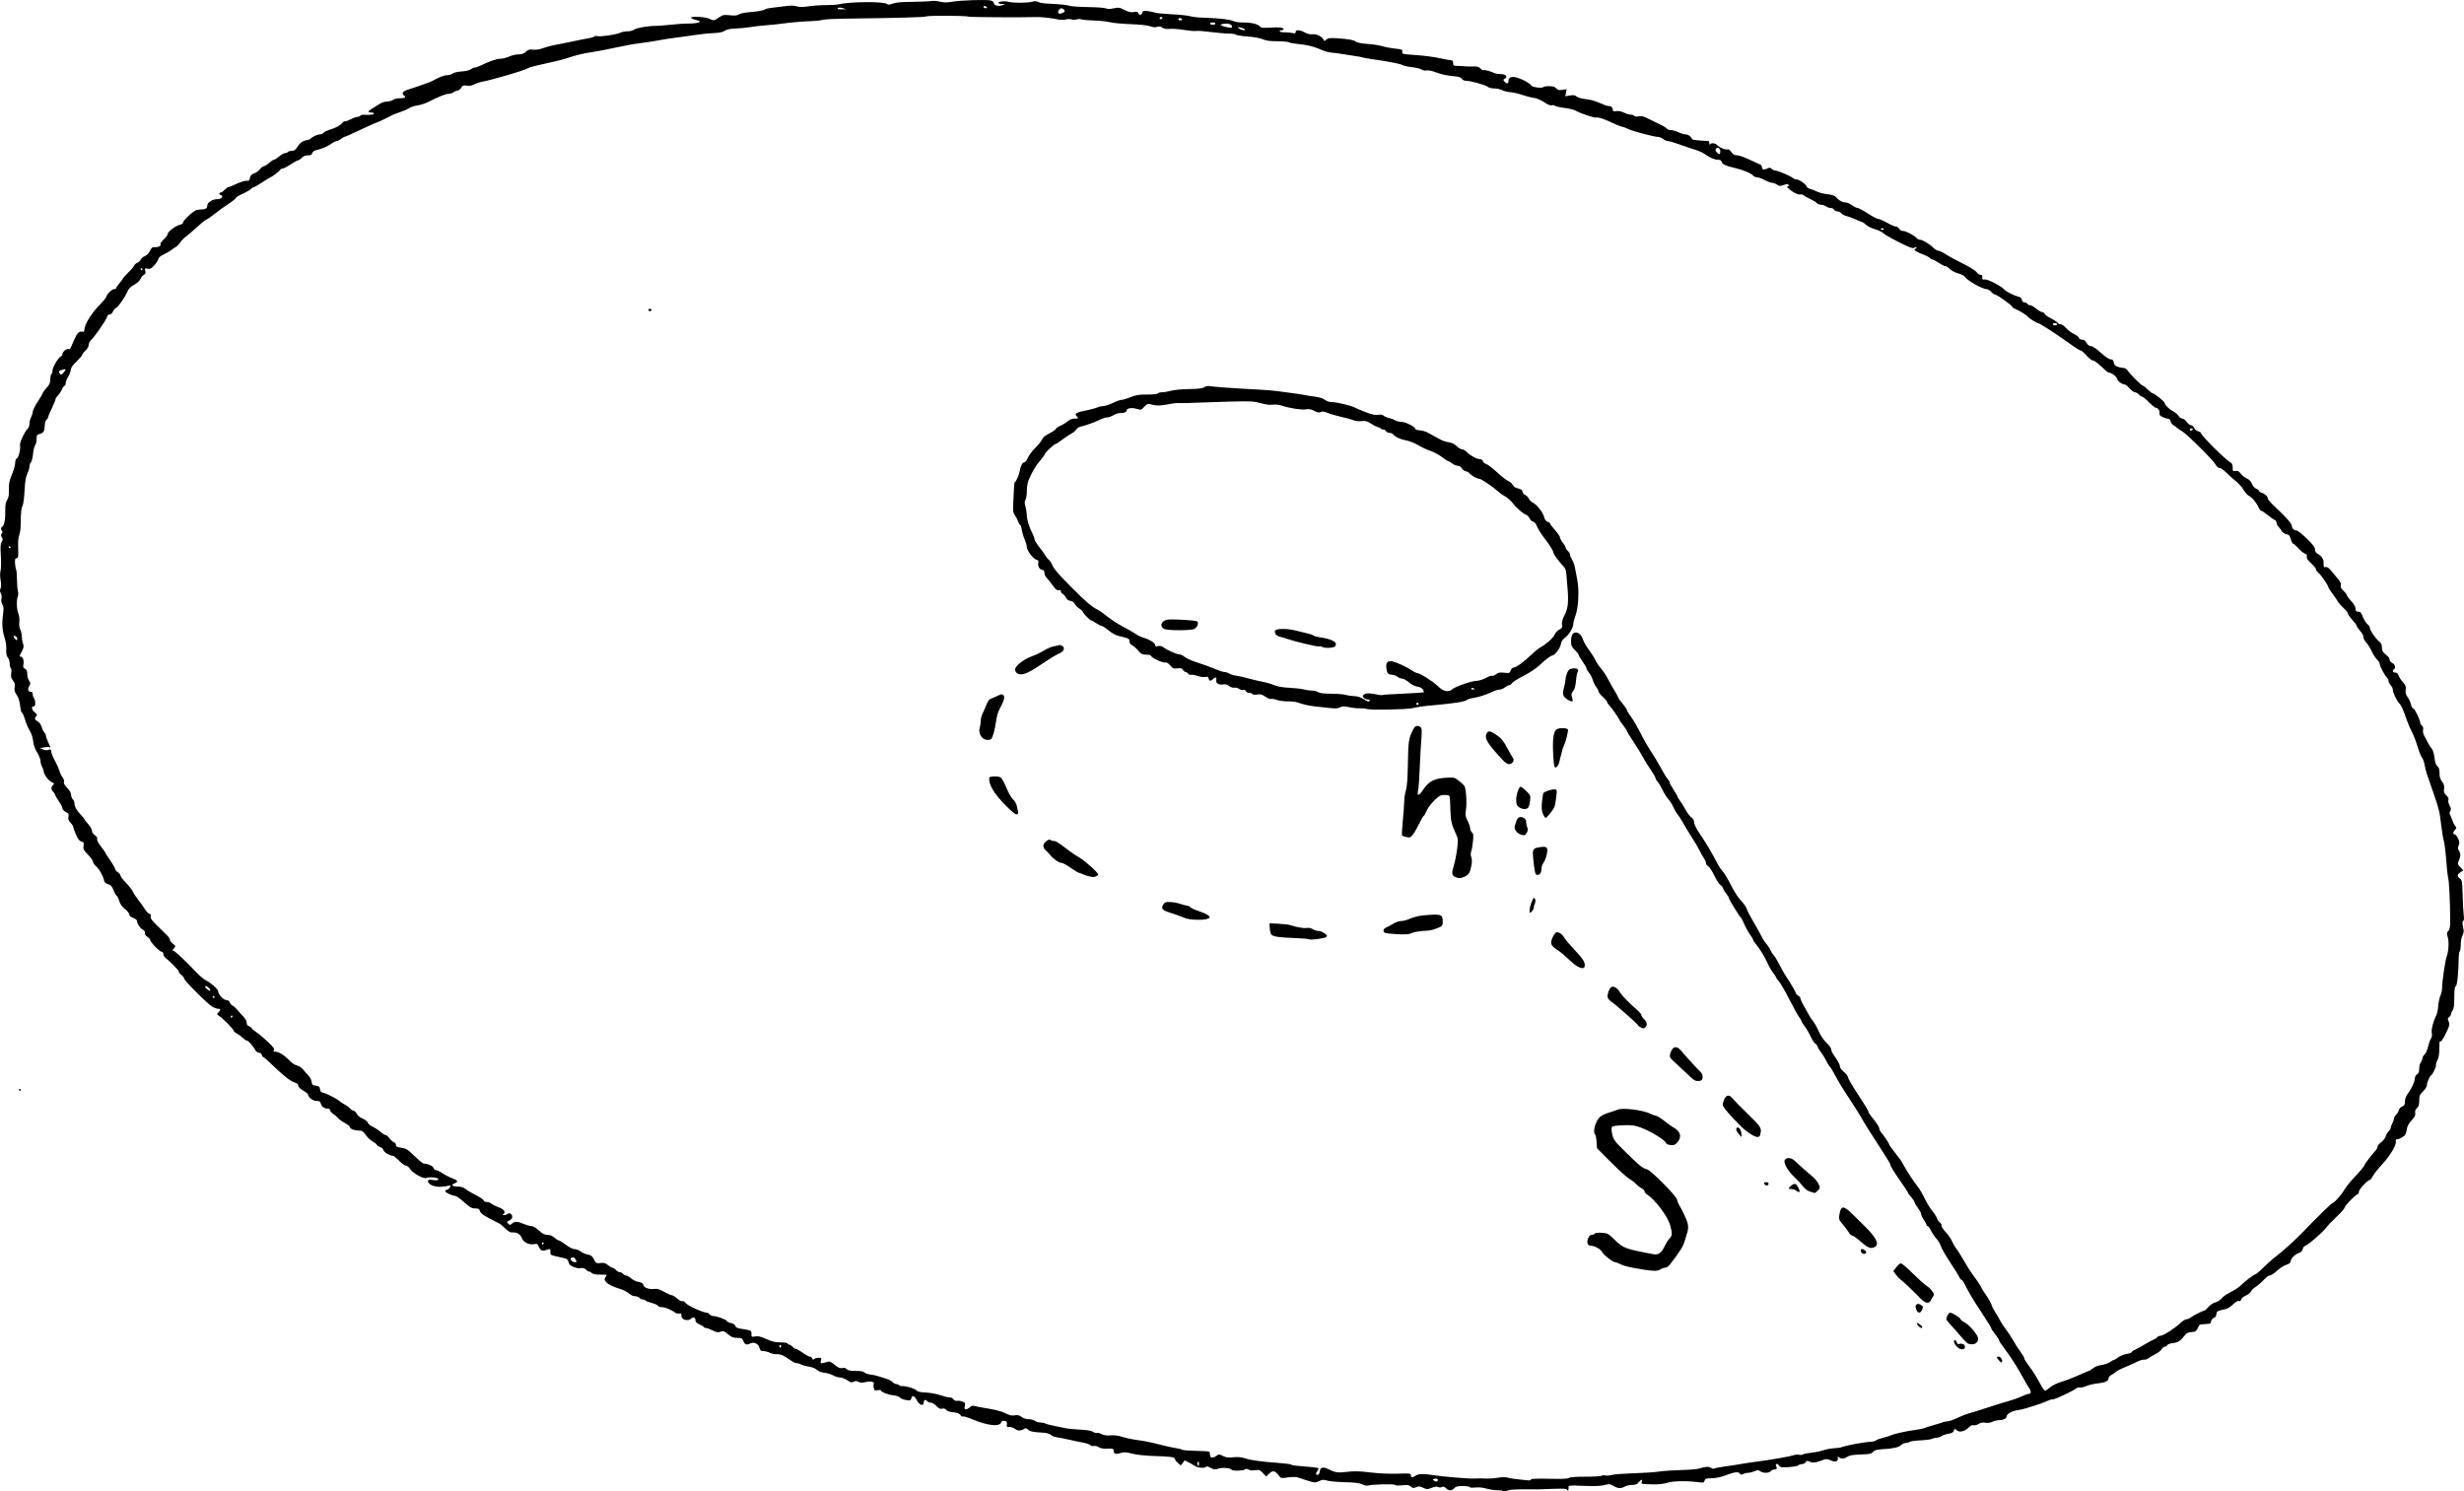 <?xml version="1.0" encoding="UTF-8" standalone="no"?>
<!-- Created with Inkscape (http://www.inkscape.org/) -->

<svg
   width="792.219mm"
   height="479.599mm"
   viewBox="0 0 792.219 479.599"
   version="1.1"
   id="svg862"
   xml:space="preserve"
   xmlns="http://www.w3.org/2000/svg"
   xmlns:svg="http://www.w3.org/2000/svg"><defs
     id="defs859" /><g
     id="layer1"><path
       style="fill:#000000;stroke-width:0.353"
       d="m 483.155,479.397 c -0.12,-0.12 -0.901,-0.204 -1.734,-0.188 -0.834,0.017 -2.389,-0.219 -3.457,-0.524 -1.2,-0.343 -2.576,-0.48 -3.606,-0.359 -0.916,0.108 -1.759,0.045 -1.873,-0.139 -0.114,-0.184 -1.126,-0.335 -2.248,-0.335 -1.593,0 -2.181,0.155 -2.68,0.706 -0.815,0.9 -1.749,0.897 -2.654,-0.008 -0.527,-0.527 -0.876,-0.627 -1.332,-0.383 -0.383,0.205 -0.842,0.206 -1.205,0.004 -0.396,-0.222 -1.062,-0.138 -2.05,0.257 -1.368,0.547 -1.545,0.546 -2.721,-0.015 -1.039,-0.495 -1.435,-0.527 -2.271,-0.18 -0.858,0.355 -1.119,0.324 -1.705,-0.207 -0.568,-0.514 -1.069,-0.587 -2.797,-0.406 -1.291,0.135 -2.191,0.081 -2.327,-0.14 -0.223,-0.361 -7.441,-0.171 -8.721,0.229 -0.341,0.107 -1.135,-0.07 -1.764,-0.392 -0.844,-0.432 -2.319,-0.615 -5.626,-0.697 -2.465,-0.061 -5.052,-0.3 -5.749,-0.53 -1.063,-0.351 -1.471,-0.321 -2.539,0.185 -1.224,0.581 -1.366,0.574 -3.776,-0.182 -1.377,-0.432 -2.823,-0.906 -3.212,-1.053 -0.389,-0.147 -1.738,-0.127 -2.998,0.045 -2.211,0.302 -2.312,0.282 -2.941,-0.581 -1.173,-1.61 -1.934,-1.78 -3.076,-0.686 l -1.008,0.966 -1.046,-1.119 c -0.936,-1.002 -1.191,-1.096 -2.437,-0.897 -0.835,0.134 -1.707,0.053 -2.181,-0.201 -0.572,-0.306 -0.897,-0.316 -1.176,-0.038 -0.456,0.456 -3.999,0.522 -4.273,0.079 -0.35,-0.566 -3.063,-0.785 -4.281,-0.344 -1.016,0.367 -1.357,0.333 -2.427,-0.243 -0.93,-0.501 -1.347,-0.569 -1.646,-0.27 -0.461,0.461 -2.691,0.214 -3.492,-0.386 -0.291,-0.218 -1.139,-0.705 -1.884,-1.083 l -1.355,-0.687 -0.62,0.822 -0.62,0.822 -0.935,-0.813 c -0.514,-0.447 -0.935,-1.016 -0.935,-1.263 0,-0.613 -1.519,-0.832 -6.703,-0.964 -2.69,-0.069 -5.413,-0.361 -6.983,-0.748 -2.238,-0.553 -2.758,-0.575 -3.996,-0.166 -1.475,0.487 -2.054,0.211 -2.069,-0.984 -0.006,-0.484 -0.554,-0.581 -2.577,-0.459 -0.772,0.047 -1.71,-0.164 -2.221,-0.499 -0.486,-0.319 -1.178,-0.486 -1.537,-0.372 -0.359,0.114 -0.868,-0.008 -1.131,-0.271 -0.263,-0.263 -1.431,-0.651 -2.595,-0.862 -1.164,-0.211 -3.228,-0.646 -4.586,-0.967 -1.358,-0.32 -3.001,-0.642 -3.651,-0.714 -0.65,-0.072 -1.49,-0.41 -1.867,-0.752 -0.429,-0.388 -1.374,-0.656 -2.523,-0.714 -3.226,-0.165 -4.109,-0.347 -4.827,-0.996 -0.489,-0.443 -0.837,-0.529 -1.149,-0.284 -0.957,0.749 -2.139,0.775 -3.041,0.065 -0.5,-0.394 -1.292,-0.657 -1.796,-0.599 -0.794,0.092 -0.89,-0.012 -0.8,-0.866 0.056,-0.534 -0.05,-0.97 -0.236,-0.97 -0.185,0 -0.55,-0.082 -0.81,-0.181 -0.267,-0.102 -0.625,0.166 -0.823,0.617 -0.614,1.4 -4.401,0.948 -9.293,-1.109 -1.426,-0.6 -2.748,-0.994 -2.939,-0.876 -0.19,0.118 -0.566,-0.1 -0.835,-0.484 -0.344,-0.491 -1.033,-0.75 -2.324,-0.874 -1.149,-0.11 -1.997,-0.398 -2.268,-0.768 -0.29,-0.397 -0.708,-0.522 -1.269,-0.381 -0.634,0.159 -1.087,-0.051 -1.867,-0.866 -0.567,-0.592 -1.378,-1.076 -1.803,-1.076 -0.425,0 -0.969,-0.236 -1.209,-0.525 -0.541,-0.652 -1.062,-0.372 -1.062,0.571 0,1.238 -1.493,0.677 -2.234,-0.839 -0.72,-1.474 -1.462,-1.713 -1.761,-0.569 -0.176,0.673 -0.36,0.729 -1.717,0.517 -0.836,-0.13 -1.709,-0.488 -1.941,-0.795 -0.242,-0.32 -1.145,-0.628 -2.117,-0.722 -1.679,-0.161 -3.988,-1.082 -3.988,-1.59 0,-0.145 -0.469,-0.17 -1.041,-0.056 -0.902,0.18 -1.072,0.087 -1.268,-0.694 -0.125,-0.496 -0.128,-1.062 -0.007,-1.258 0.428,-0.692 -1.02,-1.07 -2.58,-0.674 -1.129,0.287 -1.696,0.273 -2.312,-0.058 -0.619,-0.332 -0.998,-0.34 -1.567,-0.036 -0.623,0.334 -0.972,0.25 -2.066,-0.493 -0.724,-0.492 -1.795,-0.895 -2.381,-0.896 -0.586,0 -1.544,-0.293 -2.129,-0.65 -0.585,-0.357 -1.826,-0.735 -2.756,-0.84 -1.055,-0.119 -2.002,-0.482 -2.517,-0.966 -0.471,-0.443 -1.483,-0.859 -2.359,-0.971 -0.844,-0.108 -1.963,-0.412 -2.487,-0.677 -0.524,-0.264 -1.255,-0.481 -1.624,-0.481 -0.369,0 -1.21,-0.39 -1.87,-0.867 -2.182,-1.578 -3.302,-2.078 -4.488,-2.004 -0.645,0.041 -1.662,-0.17 -2.259,-0.468 -0.598,-0.298 -1.534,-0.542 -2.08,-0.542 -0.822,0 -1.045,-0.195 -1.286,-1.126 -0.325,-1.253 -1.814,-1.927 -2.934,-1.328 -1.104,0.591 -1.783,0.368 -2.194,-0.722 -0.362,-0.958 -0.551,-1.06 -1.998,-1.072 -1.29,-0.011 -1.863,-0.24 -2.969,-1.186 -1.22,-1.045 -1.479,-1.132 -2.364,-0.798 -0.817,0.308 -1.272,0.237 -2.549,-0.401 -0.855,-0.427 -1.806,-0.777 -2.113,-0.777 -0.307,0 -0.657,-0.161 -0.779,-0.358 -0.122,-0.197 -0.766,-0.586 -1.432,-0.864 -0.805,-0.336 -1.211,-0.742 -1.211,-1.209 0,-0.988 -0.638,-1.268 -1.373,-0.603 -1.156,1.046 -3.381,0.283 -3.148,-1.079 0.085,-0.5 -0.083,-0.629 -0.73,-0.558 -0.462,0.051 -1.018,-0.051 -1.235,-0.227 -1.152,-0.934 -3.203,-1.806 -4.247,-1.806 -0.652,0 -1.264,-0.203 -1.36,-0.452 -0.095,-0.249 -0.985,-0.66 -1.977,-0.914 -0.992,-0.254 -1.893,-0.606 -2.002,-0.783 -0.109,-0.176 -0.487,-0.32 -0.84,-0.32 -0.353,0 -0.839,-0.238 -1.081,-0.529 -0.242,-0.291 -0.888,-0.529 -1.436,-0.529 -0.569,0 -1.397,-0.371 -1.93,-0.864 -0.513,-0.475 -1.752,-1.124 -2.752,-1.442 -2.663,-0.845 -3.89,-1.448 -4.645,-2.283 -0.554,-0.612 -0.597,-0.861 -0.246,-1.423 0.234,-0.375 0.425,-0.744 0.425,-0.821 0,-0.077 -0.948,-0.13 -2.108,-0.118 -1.571,0.016 -2.29,-0.143 -2.822,-0.625 -0.393,-0.356 -0.714,-0.515 -0.714,-0.354 0,0.161 -0.388,-0.072 -0.862,-0.518 -0.629,-0.591 -1.102,-0.75 -1.749,-0.588 -0.51,0.128 -1.499,-0.023 -2.331,-0.355 -1.09,-0.436 -1.492,-0.817 -1.639,-1.557 -0.122,-0.609 -0.481,-1.052 -0.952,-1.172 -0.416,-0.106 -1.709,-0.409 -2.873,-0.673 -1.988,-0.451 -2.111,-0.538 -2.015,-1.428 0.111,-1.04 -0.115,-1.127 -1.533,-0.588 -1.088,0.414 -1.8,0.004 -2.307,-1.332 -0.271,-0.712 -0.477,-0.794 -1.508,-0.601 -1.52,0.285 -3.298,-0.59 -3.781,-1.862 -0.476,-1.253 -1.67,-2.032 -2.914,-1.902 -0.791,0.083 -1.35,-0.209 -2.478,-1.293 -0.801,-0.77 -1.615,-1.459 -1.809,-1.53 -0.194,-0.072 -1.648,-0.815 -3.231,-1.652 -2.11,-1.116 -2.935,-1.751 -3.094,-2.381 -0.18,-0.718 -0.432,-0.86 -1.532,-0.861 -1.099,0 -1.683,-0.329 -3.545,-1.99 -1.226,-1.093 -2.496,-2.01 -2.822,-2.037 -1.171,-0.097 -3.239,-1.061 -3.239,-1.511 0,-0.252 0.233,-0.458 0.517,-0.458 0.284,0 0.698,-0.338 0.919,-0.752 0.388,-0.726 0.355,-0.742 -0.958,-0.454 -1.98,0.433 -3.734,0.306 -5.029,-0.363 -1.377,-0.712 -1.391,-1.857 -0.021,-1.653 1.716,0.255 2.209,0.217 2.348,-0.18 0.176,-0.504 -2.985,-0.84 -3.854,-0.41 -0.857,0.424 -4.449,-1.551 -5.267,-2.895 -0.352,-0.579 -0.94,-1.053 -1.307,-1.053 -0.366,0 -1.359,-0.714 -2.205,-1.587 -0.846,-0.873 -1.755,-1.587 -2.02,-1.587 -0.943,0 -2.814,-1.117 -2.988,-1.783 -0.098,-0.373 -0.577,-0.83 -1.065,-1.015 -0.488,-0.186 -1.02,-0.563 -1.181,-0.838 -0.161,-0.276 -0.78,-0.75 -1.375,-1.053 -0.595,-0.304 -1.529,-1.198 -2.076,-1.988 -0.823,-1.188 -1.196,-1.436 -2.159,-1.436 -1.501,0 -2.974,-0.564 -2.974,-1.138 0,-0.248 -0.724,-0.835 -1.61,-1.304 -0.885,-0.47 -1.878,-1.185 -2.205,-1.589 -0.327,-0.404 -1.032,-1.015 -1.565,-1.358 -0.534,-0.343 -0.97,-0.858 -0.97,-1.145 0,-0.291 -0.321,-0.521 -0.729,-0.521 -1.136,0 -1.991,-0.604 -2.236,-1.578 -0.183,-0.728 -0.437,-0.891 -1.39,-0.891 -1.151,0 -2.701,-1.158 -2.701,-2.018 0,-0.212 -0.714,-0.803 -1.587,-1.315 -1.003,-0.588 -1.587,-1.179 -1.587,-1.604 0,-0.473 -0.376,-0.778 -1.259,-1.022 -1.242,-0.343 -3.909,-2.49 -7.745,-6.235 -1.08,-1.054 -2.097,-1.917 -2.259,-1.917 -0.163,0 -0.379,-0.318 -0.48,-0.706 -0.109,-0.417 -0.481,-0.706 -0.911,-0.706 -0.399,0 -0.916,-0.357 -1.149,-0.794 -0.736,-1.381 -2.23,-3.087 -2.705,-3.087 -0.251,0 -0.853,-0.396 -1.337,-0.88 -0.484,-0.484 -1.35,-1.123 -1.924,-1.42 -0.574,-0.297 -1.044,-0.718 -1.044,-0.935 0,-0.463 -3.734,-4.223 -4.755,-4.787 -0.664,-0.367 -0.668,-0.419 -0.088,-1.06 0.79,-0.873 0.77,-1.148 -0.085,-1.148 -0.382,0 -1.246,-0.31 -1.92,-0.688 -1.478,-0.832 -9.027,-8.384 -9.027,-9.033 0,-0.253 -0.397,-0.771 -0.882,-1.153 -0.485,-0.382 -0.882,-0.9 -0.882,-1.152 0,-0.39 -2.513,-2.961 -4.38,-4.481 -0.307,-0.25 -0.559,-0.766 -0.559,-1.147 0,-0.397 -0.239,-0.692 -0.56,-0.692 -0.628,0 -3.638,-3.112 -3.659,-3.784 -0.008,-0.238 -0.423,-0.701 -0.922,-1.028 -0.569,-0.373 -0.848,-0.823 -0.748,-1.206 0.102,-0.391 -0.153,-0.779 -0.71,-1.076 -0.877,-0.469 -1.868,-1.992 -1.868,-2.871 0,-0.262 -0.556,-0.677 -1.235,-0.922 -0.806,-0.291 -1.235,-0.673 -1.235,-1.1 0,-0.359 -0.632,-1.154 -1.404,-1.765 -0.956,-0.757 -1.542,-1.583 -1.834,-2.587 -0.237,-0.811 -0.624,-1.595 -0.86,-1.741 -0.237,-0.146 -0.691,-0.95 -1.01,-1.785 -0.453,-1.187 -0.826,-1.592 -1.704,-1.851 -0.693,-0.204 -1.172,-0.601 -1.25,-1.037 -0.261,-1.456 -1.56,-3.832 -2.552,-4.666 -0.565,-0.475 -1.027,-1.139 -1.027,-1.475 0,-0.336 -0.732,-1.375 -1.626,-2.308 -1.422,-1.484 -1.603,-1.842 -1.438,-2.854 0.163,-1.006 0.075,-1.185 -0.675,-1.373 -0.625,-0.157 -1.104,-0.762 -1.737,-2.192 -0.48,-1.086 -0.874,-2.186 -0.874,-2.442 0,-0.257 -0.403,-0.902 -0.895,-1.433 -0.681,-0.735 -0.844,-1.199 -0.682,-1.937 0.182,-0.826 0.052,-1.054 -0.868,-1.53 -0.607,-0.314 -1.082,-0.842 -1.082,-1.203 0,-0.354 -0.456,-1.274 -1.014,-2.044 -0.558,-0.77 -1.12,-1.732 -1.248,-2.138 -0.129,-0.406 -0.466,-0.93 -0.75,-1.165 -0.67,-0.556 -0.658,-1.548 0.027,-2.116 0.473,-0.393 0.407,-0.516 -0.517,-0.963 -1.041,-0.504 -2.495,-2.495 -2.495,-3.415 0,-0.258 -0.237,-0.923 -0.527,-1.479 -0.29,-0.556 -0.528,-1.436 -0.529,-1.957 -10e-4,-0.521 -0.482,-1.719 -1.069,-2.662 -0.695,-1.118 -1.139,-2.386 -1.274,-3.639 -0.116,-1.073 -0.557,-2.47 -0.996,-3.159 -0.433,-0.679 -0.993,-1.87 -1.244,-2.646 -0.87,-2.693 -1.15,-3.351 -1.424,-3.351 -0.151,0 -0.385,-0.992 -0.518,-2.205 -0.161,-1.457 -0.539,-2.641 -1.116,-3.491 -0.68,-1.003 -0.823,-1.549 -0.649,-2.479 0.173,-0.92 0.048,-1.416 -0.548,-2.174 -0.615,-0.781 -0.727,-1.26 -0.553,-2.35 0.125,-0.783 0.068,-1.463 -0.135,-1.588 -0.194,-0.12 -0.354,-0.792 -0.354,-1.493 0,-0.701 -0.266,-1.569 -0.592,-1.928 -0.418,-0.462 -0.568,-1.174 -0.511,-2.422 0.044,-0.973 -0.077,-2.278 -0.269,-2.902 -0.994,-3.224 -1.193,-5.159 -0.825,-8.042 0.312,-2.44 0.286,-3.041 -0.158,-3.719 -0.343,-0.523 -0.449,-1.176 -0.301,-1.852 0.136,-0.617 0.049,-1.331 -0.212,-1.749 -0.315,-0.504 -0.339,-0.935 -0.086,-1.503 0.232,-0.52 0.24,-1.466 0.023,-2.725 -0.204,-1.182 -0.207,-2.353 -0.008,-3.025 0.178,-0.603 0.221,-2.763 0.094,-4.8 -0.181,-2.905 -0.123,-3.869 0.27,-4.468 0.412,-0.63 0.421,-0.892 0.047,-1.49 -0.342,-0.548 -0.354,-0.826 -0.047,-1.133 0.307,-0.307 0.305,-0.574 -0.009,-1.089 -0.336,-0.551 -0.307,-0.762 0.149,-1.101 0.727,-0.54 1.059,-2.28 1.012,-5.295 -0.028,-1.771 0.128,-2.655 0.593,-3.351 0.471,-0.705 0.615,-1.547 0.567,-3.312 -0.051,-1.912 0.137,-2.852 0.981,-4.899 0.575,-1.393 1.045,-3.072 1.045,-3.73 0,-0.715 0.204,-1.276 0.506,-1.391 0.589,-0.226 1.312,-3.205 1.035,-4.265 -0.199,-0.76 1.631,-4.661 2.54,-5.416 0.278,-0.231 0.507,-0.916 0.508,-1.523 10e-4,-0.607 0.239,-1.558 0.529,-2.114 0.29,-0.556 0.527,-1.349 0.528,-1.764 3.5e-4,-0.414 0.715,-1.84 1.587,-3.167 0.873,-1.328 1.587,-2.558 1.587,-2.733 0,-0.175 0.556,-0.934 1.235,-1.686 0.985,-1.09 1.235,-1.657 1.235,-2.802 0,-0.79 0.159,-1.534 0.353,-1.654 0.194,-0.12 0.353,-0.658 0.353,-1.195 0,-1.034 1.898,-4.211 2.7,-4.519 0.261,-0.1 0.475,-0.403 0.475,-0.674 0,-0.754 1.329,-1.912 1.929,-1.682 0.328,0.126 0.622,-0.047 0.762,-0.449 0.125,-0.36 0.69,-1.646 1.256,-2.859 0.985,-2.112 1.436,-2.469 2.844,-2.247 0.146,0.023 0.265,-0.262 0.265,-0.632 0,-1.55 2.132,-5.109 4.56,-7.614 1.372,-1.415 2.495,-2.737 2.495,-2.937 0,-0.684 1.826,-2.534 2.501,-2.534 0.371,0 0.674,-0.153 0.674,-0.341 0,-0.187 0.476,-0.883 1.058,-1.546 0.582,-0.663 1.058,-1.318 1.058,-1.455 0,-0.138 0.764,-0.99 1.697,-1.894 0.933,-0.904 1.802,-1.923 1.93,-2.264 0.128,-0.341 0.632,-0.802 1.118,-1.024 0.487,-0.222 0.973,-0.68 1.08,-1.017 0.107,-0.338 0.676,-0.813 1.263,-1.056 0.641,-0.266 1.312,-0.95 1.677,-1.714 0.512,-1.067 0.773,-1.259 1.633,-1.196 1.102,0.081 2.067,-0.48 1.738,-1.011 -0.111,-0.18 0.367,-0.848 1.062,-1.484 0.695,-0.637 1.264,-1.423 1.264,-1.748 0,-0.724 2.641,-2.692 3.969,-2.958 0.568,-0.114 0.978,-0.432 0.99,-0.768 0.011,-0.315 0.907,-1.363 1.992,-2.329 1.665,-1.482 2.2,-1.76 3.43,-1.783 1.743,-0.033 2.319,-0.336 2.319,-1.219 0,-1.012 1.666,-2.121 3.185,-2.121 1.384,0 2.234,-0.896 1.219,-1.286 -0.636,-0.244 -0.694,-0.829 -0.082,-0.837 0.243,0 0.815,-0.4 1.272,-0.882 0.457,-0.482 1.013,-0.876 1.235,-0.876 0.222,-1e-4 1.416,-0.479 2.654,-1.065 1.237,-0.585 2.661,-1.022 3.164,-0.97 0.762,0.079 0.945,-0.077 1.102,-0.933 0.139,-0.76 0.478,-1.127 1.306,-1.411 0.615,-0.211 1.46,-0.821 1.878,-1.354 0.418,-0.534 0.98,-0.97 1.251,-0.97 0.27,0 1.034,-0.476 1.697,-1.058 0.663,-0.582 1.402,-1.058 1.641,-1.058 0.24,0 0.978,-0.476 1.641,-1.058 0.663,-0.582 1.508,-1.058 1.878,-1.058 0.37,0 0.771,-0.159 0.89,-0.353 0.12,-0.194 0.667,-0.353 1.215,-0.353 0.702,0 1.181,-0.287 1.618,-0.97 0.977,-1.527 1.825,-2.202 3.07,-2.444 0.634,-0.123 1.233,-0.322 1.33,-0.442 0.492,-0.606 2.192,-1.436 2.943,-1.436 0.468,0 1.048,-0.238 1.289,-0.528 0.241,-0.29 1.199,-0.754 2.129,-1.03 1.808,-0.537 3.514,-1.492 3.974,-2.225 0.155,-0.247 0.554,-0.45 0.887,-0.45 0.333,0 1.197,-0.318 1.921,-0.706 0.724,-0.388 1.625,-0.706 2.002,-0.706 0.377,0 0.79,-0.169 0.918,-0.376 0.128,-0.207 0.653,-0.348 1.167,-0.315 1.919,0.124 3.228,-0.025 3.228,-0.367 0,-0.194 -0.397,-0.353 -0.882,-0.353 -0.485,0 -0.881,-0.119 -0.88,-0.265 0.004,-0.25 0.435,-0.555 3.497,-2.464 0.695,-0.433 1.819,-0.796 2.498,-0.805 0.679,-0.01 1.543,-0.25 1.919,-0.535 0.377,-0.285 1.342,-0.518 2.146,-0.518 1.71,0 2.151,-0.291 1.34,-0.884 -0.886,-0.648 -0.355,-1.398 1.348,-1.904 0.845,-0.251 2.331,-0.741 3.301,-1.089 0.97,-0.348 2.32,-0.83 2.999,-1.071 0.679,-0.241 1.473,-0.579 1.764,-0.751 1.703,-1.008 3.486,-1.695 4.419,-1.702 0.587,0 1.421,-0.255 1.853,-0.558 0.435,-0.305 1.706,-0.595 2.851,-0.651 1.203,-0.059 2.414,-0.345 2.9,-0.685 0.459,-0.321 1.076,-0.584 1.373,-0.583 0.296,0 1.174,-0.307 1.95,-0.683 2.816,-1.365 5.095,-2.14 6.289,-2.14 0.67,0 1.911,-0.314 2.757,-0.698 0.846,-0.384 2.204,-0.701 3.019,-0.706 1.067,-0.01 1.736,-0.244 2.395,-0.854 0.741,-0.687 1.172,-0.812 2.283,-0.663 0.847,0.114 2.02,-0.05 3.073,-0.428 1.641,-0.59 3.071,-0.935 6.466,-1.563 0.873,-0.162 2.857,-0.57 4.41,-0.907 1.552,-0.337 3.378,-0.693 4.057,-0.79 0.679,-0.098 1.431,-0.335 1.671,-0.528 0.24,-0.193 0.68,-0.257 0.977,-0.143 0.781,0.3 6.178,-0.478 7.3,-1.052 0.524,-0.268 1.623,-0.487 2.442,-0.487 0.819,0 1.745,-0.231 2.057,-0.514 0.6,-0.543 4.517,-1.239 6.896,-1.225 0.776,0 3.078,-0.173 5.115,-0.395 2.037,-0.222 4.419,-0.385 5.292,-0.363 1.946,0.049 3.881,-0.263 3.881,-0.626 0,-0.148 -0.675,-0.419 -1.499,-0.601 -0.825,-0.183 -1.42,-0.491 -1.323,-0.685 0.251,-0.501 4.806,-0.204 5.94,0.388 1.268,0.661 1.449,0.636 3.02,-0.432 1.229,-0.835 1.575,-0.904 3.529,-0.704 1.597,0.164 2.355,0.09 2.884,-0.281 0.395,-0.277 1.82,-0.589 3.168,-0.694 2.948,-0.23 4.785,-0.565 5.301,-0.966 0.21,-0.163 1.242,-0.38 2.293,-0.481 1.051,-0.102 2.944,-0.333 4.205,-0.515 1.554,-0.224 2.714,-0.207 3.6,0.053 0.941,0.276 2.028,0.276 3.881,-1e-4 1.416,-0.211 3.923,-0.385 5.572,-0.386 1.649,-0.001 3.395,-0.101 3.881,-0.222 3.645,-0.905 14.699,-0.999 15.742,-0.133 0.358,0.297 0.812,0.265 1.805,-0.127 0.928,-0.367 2.799,-0.535 6.222,-0.561 2.692,-0.02 5.426,-0.137 6.076,-0.259 0.649,-0.122 1.958,-0.035 2.908,0.193 1.259,0.302 2.289,0.314 3.802,0.045 2.913,-0.518 11.619,-0.78 12.668,-0.381 0.48,0.182 0.873,0.571 0.873,0.863 0,0.715 1.503,1.05 2.719,0.607 l 0.985,-0.359 -1.147,-0.028 c -0.631,-0.015 -1.147,-0.169 -1.147,-0.341 0,-0.47 2.139,-0.69 3.345,-0.344 1.426,0.409 6.075,0.386 7.55,-0.037 0.828,-0.237 1.417,-0.217 1.938,0.066 0.412,0.224 1.463,0.446 2.336,0.493 5.06,0.275 6.973,0.461 7.761,0.757 0.485,0.182 3.171,0.363 5.969,0.404 2.798,0.04 5.388,0.234 5.755,0.43 0.454,0.243 1.23,0.237 2.423,-0.019 1.594,-0.342 1.917,-0.294 3.52,0.518 1.338,0.678 2.059,0.839 2.981,0.666 0.937,-0.176 1.267,-0.098 1.434,0.34 0.303,0.791 1.081,0.71 1.302,-0.136 0.163,-0.622 0.382,-0.678 1.893,-0.48 0.94,0.123 1.947,0.341 2.238,0.485 0.291,0.144 2.75,0.379 5.464,0.521 2.714,0.142 5.333,0.424 5.821,0.626 0.487,0.202 2.632,0.421 4.767,0.487 4.669,0.143 8.217,0.576 9.249,1.127 0.418,0.223 1.857,0.406 3.199,0.406 2.597,0 4.602,0.511 5.21,1.329 0.288,0.388 1.007,0.457 3.215,0.311 2.932,-0.194 4.351,-0.025 4.351,0.518 0,0.171 -0.327,0.312 -0.726,0.312 -0.411,0 -0.628,0.159 -0.501,0.365 0.124,0.201 0.808,0.343 1.52,0.316 0.712,-0.027 1.81,0.066 2.441,0.208 0.929,0.208 1.147,0.148 1.147,-0.316 0,-0.803 1.304,-0.731 2.973,0.164 0.887,0.475 1.762,0.677 2.464,0.568 1.2,-0.186 3.161,0.785 3.531,1.749 0.199,0.519 0.278,0.516 0.887,-0.035 0.552,-0.499 1.15,-0.575 3.432,-0.43 3.642,0.231 5.468,0.566 6.115,1.121 0.291,0.25 1.72,0.545 3.175,0.656 2.875,0.219 4.098,0.415 5.997,0.961 0.679,0.195 2.267,0.467 3.528,0.603 2.079,0.224 2.283,0.318 2.189,1.004 -0.098,0.711 0.08,0.768 2.999,0.953 3.815,0.242 7.526,0.718 9.629,1.235 0.873,0.214 2.064,0.433 2.646,0.485 0.865,0.078 1.06,0.256 1.069,0.977 0.01,0.817 0.14,0.884 1.764,0.909 0.964,0.015 1.912,0.073 2.106,0.13 0.194,0.057 1.23,0.072 2.301,0.034 1.574,-0.057 2.075,0.069 2.605,0.655 0.361,0.399 0.795,0.64 0.964,0.535 0.308,-0.19 2.41,0.373 3.562,0.956 0.337,0.17 1.255,0.309 2.04,0.309 1.594,0 2.339,0.881 1.257,1.487 -0.575,0.322 -0.575,0.379 -0.007,1.006 0.689,0.762 1.213,0.596 1.213,-0.385 0,-1.167 1.201,-1.502 3.089,-0.861 1.889,0.641 3.831,1.759 4.229,2.435 0.314,0.531 3.541,0.961 3.821,0.509 0.105,-0.171 0.951,-0.31 1.88,-0.31 1.237,0 1.858,0.188 2.323,0.702 0.508,0.561 0.908,0.658 1.995,0.484 l 1.36,-0.218 -0.229,1.143 -0.229,1.143 1.485,-0.251 c 1.087,-0.184 1.645,-0.112 2.081,0.267 0.327,0.285 1.23,0.618 2.006,0.742 0.776,0.123 1.967,0.316 2.646,0.428 0.679,0.112 2.072,0.588 3.096,1.057 1.024,0.469 2.083,0.853 2.352,0.853 0.98,0 1.607,0.443 1.607,1.136 0,0.599 0.176,0.681 1.147,0.535 0.723,-0.109 1.63,0.072 2.455,0.489 0.72,0.364 1.703,0.662 2.184,0.662 0.481,0 0.982,0.173 1.113,0.384 0.144,0.232 0.713,0.295 1.44,0.159 0.904,-0.17 1.616,-0.01 2.87,0.643 0.917,0.478 2.555,1.272 3.639,1.765 1.084,0.493 2.175,1.142 2.424,1.442 0.249,0.3 0.87,0.549 1.38,0.553 0.51,0 1.619,0.322 2.465,0.706 0.846,0.384 1.906,0.698 2.356,0.698 0.81,0 1.74,0.673 1.997,1.445 0.108,0.324 1.924,0.551 5.31,0.663 0.146,0 0.277,0.366 0.292,0.803 0.015,0.436 0.108,0.595 0.206,0.353 0.272,-0.674 1.698,-0.525 2.4,0.251 0.703,0.777 2.82,1.584 3.33,1.269 0.183,-0.113 0.673,0.273 1.089,0.857 0.56,0.786 1.038,1.062 1.839,1.062 0.595,0 2.371,0.614 3.945,1.365 1.574,0.75 3.14,1.46 3.479,1.576 0.34,0.117 0.617,0.534 0.617,0.928 0,0.796 0.711,0.928 1.816,0.336 0.55,-0.294 0.852,-0.254 1.327,0.176 0.339,0.306 0.901,0.557 1.249,0.557 0.757,0 4.723,1.695 5.512,2.356 0.306,0.256 0.825,0.466 1.151,0.466 0.843,0 3.013,1.47 3.252,2.204 0.111,0.339 0.627,0.719 1.148,0.844 0.521,0.125 1.514,0.511 2.207,0.858 0.693,0.347 2.247,0.743 3.453,0.879 1.416,0.16 2.343,0.456 2.62,0.836 0.707,0.971 2.115,1.787 3.084,1.787 0.501,0 1.449,0.397 2.107,0.882 0.657,0.485 1.462,0.882 1.787,0.882 0.325,0 1.808,0.794 3.294,1.764 1.486,0.97 2.999,1.764 3.363,1.764 0.363,0 1.644,0.556 2.845,1.235 1.201,0.679 2.481,1.235 2.844,1.235 0.363,0 0.829,0.318 1.037,0.706 0.225,0.421 0.739,0.706 1.273,0.706 0.939,0 3.656,1.431 4.385,2.309 0.234,0.282 0.727,0.513 1.095,0.513 0.799,0 3.061,1.38 4.312,2.63 0.494,0.494 1.186,0.897 1.539,0.897 0.353,0 1.432,0.516 2.399,1.147 0.966,0.631 3.468,1.994 5.56,3.029 2.171,1.075 4.042,2.248 4.361,2.734 0.307,0.469 0.867,0.852 1.245,0.852 0.51,0 0.659,0.204 0.577,0.794 -0.094,0.677 0.033,0.779 0.863,0.692 0.971,-0.102 5.382,2.221 6.286,3.31 0.487,0.587 3.275,1.96 4.559,2.245 0.568,0.126 0.922,0.478 0.995,0.988 0.069,0.487 0.358,0.791 0.751,0.791 0.351,0 0.84,0.243 1.087,0.541 0.247,0.297 0.624,0.477 0.837,0.4 0.213,-0.078 1.05,0.393 1.859,1.046 0.809,0.653 1.727,1.188 2.04,1.188 0.313,0 0.663,0.245 0.778,0.545 0.115,0.3 1.023,0.955 2.017,1.456 0.994,0.501 1.935,1.128 2.09,1.395 0.155,0.266 0.597,0.484 0.981,0.484 0.384,0 1.177,0.545 1.762,1.211 0.585,0.666 1.77,1.553 2.635,1.972 0.865,0.419 1.572,0.985 1.572,1.259 0,0.298 0.36,0.498 0.898,0.498 0.629,0 1.079,0.317 1.499,1.056 0.398,0.699 0.88,1.057 1.426,1.058 0.51,0 1.719,0.809 3.17,2.119 1.426,1.288 2.662,2.117 3.153,2.117 0.614,0 0.858,0.252 1.018,1.054 0.168,0.841 0.469,1.125 1.49,1.409 0.704,0.196 1.539,0.356 1.857,0.357 0.317,0 0.817,0.359 1.111,0.796 0.822,1.222 4.456,4.851 4.858,4.851 0.197,0 0.913,0.556 1.592,1.235 0.679,0.679 1.391,1.235 1.583,1.235 0.559,0 3.82,2.605 3.842,3.069 0.03,0.637 1.462,2.047 2.751,2.709 0.629,0.323 1.401,0.981 1.716,1.462 0.315,0.481 0.861,0.875 1.214,0.875 0.353,0 0.98,0.476 1.395,1.058 0.414,0.582 1.035,1.058 1.379,1.058 0.344,0 0.804,0.393 1.022,0.872 0.219,0.48 0.8,0.973 1.291,1.097 0.492,0.123 0.894,0.359 0.894,0.524 0,0.76 7.881,8.621 9.525,9.501 0.503,0.27 0.705,0.739 0.705,1.641 0,1.166 0.07,1.25 0.904,1.091 0.703,-0.134 1.076,0.059 1.676,0.872 0.424,0.575 1.293,1.263 1.931,1.53 0.77,0.322 1.336,0.909 1.686,1.745 0.301,0.721 0.899,1.402 1.398,1.591 0.48,0.182 0.872,0.483 0.872,0.669 0,0.186 0.357,0.447 0.794,0.58 1.07,0.326 2.028,1.207 2.028,1.864 0,0.296 1.072,1.536 2.381,2.755 3.752,3.493 5.38,5.365 5.38,6.187 0,0.688 0.72,1.347 1.471,1.347 0.344,0 1.82,1.161 3.281,2.58 1.99,1.933 2.656,2.814 2.656,3.515 0,0.604 0.276,1.083 0.779,1.353 1.204,0.644 2.045,1.811 2.005,2.783 -0.062,1.515 0.02,1.703 0.675,1.532 0.434,-0.114 1.023,0.303 1.852,1.31 0.669,0.812 1.665,2.008 2.213,2.658 0.7,0.83 0.929,1.399 0.767,1.908 -0.17,0.534 0.056,0.994 0.855,1.74 0.597,0.558 1.085,1.192 1.085,1.409 0,0.218 0.635,1.084 1.411,1.926 0.903,0.979 1.411,1.866 1.411,2.462 0,0.749 0.166,0.931 0.853,0.931 0.693,0 0.972,0.314 1.488,1.676 0.349,0.922 0.997,1.965 1.44,2.319 0.443,0.354 0.808,0.909 0.812,1.235 0.008,0.782 1.83,3.445 2.97,4.341 0.656,0.516 0.904,1.043 0.904,1.92 0,1.141 0.269,1.548 1.915,2.899 0.305,0.25 0.554,0.741 0.554,1.09 0,0.349 0.397,0.816 0.882,1.037 0.888,0.405 1.201,1.589 0.529,2.004 -0.637,0.394 -0.369,1.115 0.405,1.086 0.528,-0.019 0.86,0.272 1.093,0.959 0.184,0.543 0.807,1.495 1.384,2.117 0.872,0.94 1.021,1.35 0.883,2.434 -0.125,0.984 0.033,1.573 0.645,2.402 0.446,0.604 0.911,1.634 1.034,2.289 0.123,0.655 0.465,1.241 0.761,1.302 0.491,0.102 2.256,3.807 2.26,4.743 0,0.219 0.25,0.604 0.553,0.856 0.349,0.29 0.477,0.758 0.347,1.274 -0.185,0.737 -0.007,1.305 0.922,2.941 0.165,0.291 0.488,0.926 0.718,1.411 0.23,0.485 0.721,1.226 1.091,1.648 0.417,0.474 0.772,1.605 0.933,2.966 0.179,1.517 0.471,2.375 0.94,2.762 0.497,0.41 0.679,1.007 0.676,2.208 -0.004,1.183 0.229,1.963 0.828,2.774 0.635,0.859 0.787,1.414 0.639,2.328 -0.159,0.981 -0.028,1.355 0.716,2.045 0.627,0.581 0.835,1.042 0.668,1.478 -0.141,0.367 0.021,1.124 0.385,1.8 0.499,0.926 0.544,1.302 0.218,1.823 -0.225,0.361 -0.295,0.796 -0.154,0.966 0.141,0.17 0.466,0.945 0.724,1.721 0.258,0.776 0.711,1.689 1.009,2.028 0.487,0.556 0.482,0.682 -0.043,1.262 -0.701,0.775 -0.758,1.472 -0.12,1.472 0.255,0 0.74,0.58 1.079,1.289 0.502,1.053 0.54,1.469 0.207,2.273 -0.331,0.799 -0.303,1.132 0.147,1.774 0.569,0.812 0.496,1.919 -0.222,3.399 -0.33,0.68 -0.242,0.95 0.592,1.821 l 0.98,1.022 -0.918,0.601 c -1.113,0.73 -1.165,1.365 -0.169,2.063 0.689,0.483 0.758,0.902 0.862,5.223 0.062,2.584 0.219,5.472 0.348,6.418 0.157,1.149 0.101,1.802 -0.171,1.97 -0.299,0.185 -0.309,0.687 -0.035,1.907 0.304,1.355 0.268,1.856 -0.195,2.751 -0.312,0.602 -0.56,1.902 -0.553,2.888 0.008,0.986 -0.127,1.962 -0.299,2.17 -0.172,0.208 -0.322,0.928 -0.332,1.6 -0.08,5.232 -0.481,9.361 -0.935,9.618 -0.373,0.212 -0.5,1.138 -0.508,3.704 -0.008,2.448 -0.159,3.617 -0.529,4.107 -0.285,0.377 -0.518,0.915 -0.518,1.196 0,0.281 -0.272,0.71 -0.603,0.952 -0.513,0.375 -0.539,0.583 -0.175,1.381 0.364,0.799 0.311,1.215 -0.355,2.773 -1.014,2.371 -2.289,4.266 -2.481,3.688 -0.082,-0.245 -0.149,0.746 -0.15,2.201 0,1.812 -0.193,3.015 -0.609,3.816 -0.334,0.644 -0.544,1.358 -0.465,1.587 0.15,0.44 -1.023,2.938 -1.525,3.248 -0.506,0.313 -1.397,2.356 -1.397,3.203 0,0.463 -0.53,1.325 -1.235,2.01 -1.086,1.055 -1.235,1.411 -1.235,2.961 0,1.336 -0.177,1.922 -0.734,2.426 -0.51,0.462 -0.679,0.938 -0.553,1.566 0.139,0.697 -0.126,1.234 -1.162,2.356 -0.988,1.07 -1.407,1.886 -1.588,3.095 -0.2,1.336 -0.455,1.768 -1.368,2.325 -0.617,0.376 -1.385,0.685 -1.706,0.685 -0.392,0 -0.529,0.213 -0.416,0.646 0.282,1.077 -1.84,4.678 -4.296,7.292 -1.276,1.358 -2.634,3.065 -3.017,3.792 -0.383,0.728 -0.839,1.323 -1.013,1.323 -0.706,0 -3.55,3.044 -3.55,3.799 0,0.433 -0.159,0.787 -0.353,0.787 -0.57,0 -4.234,3.739 -4.234,4.321 0,0.292 -1.136,1.593 -2.525,2.89 -1.389,1.297 -3.039,3.032 -3.667,3.854 -1.151,1.508 -5.475,5.197 -6.569,5.605 -0.325,0.121 -0.642,0.584 -0.706,1.028 -0.075,0.525 -0.48,0.934 -1.155,1.168 -1.322,0.458 -2.58,1.704 -2.727,2.701 -0.081,0.547 -0.497,0.886 -1.423,1.156 -0.72,0.211 -2.034,1.058 -2.92,1.882 -0.886,0.825 -1.917,1.499 -2.292,1.499 -0.375,0 -1.284,0.655 -2.019,1.456 -0.735,0.801 -1.92,1.827 -2.632,2.28 -0.712,0.453 -1.388,1.118 -1.502,1.476 -0.114,0.359 -0.823,0.924 -1.577,1.256 -0.753,0.332 -1.452,0.919 -1.552,1.303 -0.119,0.455 -0.373,0.626 -0.729,0.489 -0.342,-0.131 -1.038,0.268 -1.86,1.066 -0.723,0.702 -1.722,1.368 -2.22,1.48 -3.013,0.677 -3.021,0.682 -3.139,1.69 -0.072,0.621 -0.37,1.056 -0.798,1.168 -0.375,0.098 -0.777,0.556 -0.893,1.018 -0.116,0.462 -0.313,0.848 -0.437,0.858 -2.182,0.171 -3.3,0.304 -3.345,0.397 -1.032,2.116 -1.161,2.233 -2.538,2.307 -0.983,0.053 -1.582,0.315 -2.015,0.882 -1.521,1.986 -2.245,2.465 -4.035,2.667 -0.87,0.098 -1.665,0.394 -1.766,0.658 -0.101,0.264 -0.447,0.48 -0.768,0.48 -0.321,0 -0.741,0.337 -0.932,0.749 -0.192,0.412 -1.176,1.182 -2.188,1.711 -1.012,0.529 -2.074,1.156 -2.36,1.393 -0.286,0.237 -0.835,0.38 -1.221,0.318 -0.385,-0.063 -1.546,0.313 -2.579,0.835 -1.033,0.522 -2.751,1.293 -3.819,1.713 -1.067,0.42 -2.258,1.045 -2.646,1.388 -0.388,0.343 -1.063,0.808 -1.499,1.033 -0.437,0.225 -0.794,0.63 -0.794,0.901 0,0.959 -1.035,1.501 -3.317,1.734 -1.271,0.13 -2.989,0.52 -3.819,0.865 -0.829,0.346 -1.793,0.567 -2.142,0.491 -0.349,-0.076 -0.837,0.031 -1.086,0.237 -1.021,0.847 -6.762,3.564 -7.532,3.564 -0.457,0 -1.419,0.289 -2.139,0.641 -0.72,0.353 -2.261,0.922 -3.426,1.265 -1.164,0.343 -2.593,0.787 -3.175,0.987 -0.582,0.2 -1.793,0.473 -2.691,0.606 -1.839,0.274 -3.483,1.201 -3.483,1.964 0,0.679 -1.113,1.239 -2.464,1.239 -0.604,0 -1.547,0.231 -2.094,0.514 -0.626,0.324 -1.467,0.438 -2.269,0.308 -0.89,-0.144 -1.552,-0.024 -2.199,0.399 -0.509,0.333 -1.243,0.523 -1.633,0.421 -0.466,-0.122 -0.985,0.114 -1.518,0.689 -1.116,1.204 -2.944,1.705 -3.706,1.015 -0.752,-0.681 -0.934,-0.66 -1.141,0.129 -0.118,0.451 -0.635,0.727 -1.673,0.893 -0.826,0.132 -1.835,0.473 -2.242,0.758 -0.407,0.285 -1.111,0.518 -1.566,0.518 -0.455,0 -1.125,0.16 -1.489,0.355 -0.364,0.195 -2.023,0.416 -3.686,0.491 -1.663,0.075 -3.22,0.284 -3.459,0.465 -0.24,0.181 -0.813,0.349 -1.275,0.373 -0.462,0.024 -1.176,0.349 -1.587,0.723 -0.795,0.721 -2.532,1.092 -6.148,1.311 -1.693,0.103 -2.368,0.306 -2.822,0.85 -0.509,0.608 -1.097,0.731 -3.966,0.827 -2.457,0.082 -3.6,0.274 -4.224,0.711 -1.011,0.708 -2.143,0.772 -2.774,0.158 -0.365,-0.355 -0.43,-0.313 -0.335,0.218 0.199,1.112 -0.857,1.485 -2.284,0.808 -0.878,-0.417 -1.495,-0.501 -2.07,-0.282 -2.768,1.053 -3.517,1.172 -4.59,0.727 -0.93,-0.385 -1.118,-0.366 -1.403,0.144 -0.181,0.324 -0.687,0.589 -1.123,0.589 -0.437,0 -0.976,0.182 -1.198,0.405 -0.222,0.223 -1.625,0.483 -3.116,0.579 -2.265,0.145 -2.764,0.079 -3.035,-0.405 -0.479,-0.856 -1.478,-0.777 -1.019,0.081 0.402,0.75 0.178,1.105 -0.696,1.105 -0.332,0 -0.801,0.238 -1.043,0.529 -0.554,0.668 -2.473,0.686 -3.369,0.031 -0.587,-0.429 -0.847,-0.429 -1.874,0 -0.656,0.274 -1.581,0.498 -2.055,0.498 -0.474,0 -1.182,0.171 -1.573,0.381 -0.559,0.299 -0.802,0.257 -1.133,-0.196 -0.474,-0.648 -1.595,-0.465 -5.165,0.844 -1.067,0.391 -2.835,0.717 -3.928,0.723 -1.72,0.01 -2.013,0.112 -2.182,0.756 -0.172,0.656 -0.375,0.72 -1.717,0.539 -3.846,-0.52 -8.236,-0.461 -10.165,0.135 -1.28,0.396 -2.9,0.573 -4.763,0.521 -3.937,-0.109 -3.786,-0.069 -3.514,-0.926 0.182,-0.573 0.125,-0.682 -0.241,-0.463 -0.263,0.158 -0.686,0.575 -0.94,0.926 -0.316,0.437 -0.928,0.643 -1.94,0.651 -0.814,0.007 -1.876,0.239 -2.361,0.517 -1.232,0.704 -2.227,0.648 -3.676,-0.206 -1.035,-0.61 -1.443,-0.674 -2.401,-0.376 -1.253,0.39 -3.141,0.502 -6.446,0.382 -5.764,-0.21 -5.652,-0.223 -5.56,0.642 0.046,0.437 -0.073,0.794 -0.265,0.794 -0.192,0 -0.349,-0.151 -0.349,-0.335 0,-0.202 -1.712,-0.266 -4.322,-0.162 -5.009,0.2 -4.25,0.188 -9.462,0.146 -2.245,-0.018 -4.518,0.133 -5.05,0.335 -1.118,0.425 -1.426,0.452 -1.728,0.15 z m -20.905,-3.285 c 0.29,-0.47 -0.441,-0.833 -1.138,-0.566 -0.508,0.195 -0.518,0.272 -0.071,0.555 0.662,0.419 0.956,0.421 1.21,0.011 z m 30.005,-0.384 c 0.142,-0.23 2.277,-0.307 5.93,-0.214 3.957,0.101 5.86,0.021 6.203,-0.258 0.317,-0.258 2.217,-0.403 5.292,-0.403 2.638,0 5.004,-0.134 5.257,-0.298 0.254,-0.164 0.823,-0.207 1.265,-0.096 0.442,0.111 1.346,0.039 2.008,-0.159 0.663,-0.199 3.745,-0.438 6.849,-0.532 3.104,-0.094 6.835,-0.346 8.29,-0.559 1.455,-0.213 4.672,-0.435 7.149,-0.493 2.477,-0.058 5.017,-0.261 5.644,-0.451 2.198,-0.666 3.337,-0.736 4.007,-0.246 0.363,0.265 0.819,0.362 1.014,0.214 0.195,-0.148 1.783,-0.456 3.529,-0.685 1.746,-0.229 4.048,-0.583 5.115,-0.786 1.067,-0.203 3.129,-0.513 4.583,-0.689 4.158,-0.504 11.19,-1.726 12.245,-2.127 0.528,-0.201 1.338,-0.27 1.801,-0.154 0.463,0.116 1.025,0.067 1.249,-0.109 0.224,-0.176 1.439,-0.424 2.7,-0.55 1.261,-0.126 3.007,-0.48 3.881,-0.787 0.873,-0.307 2.381,-0.593 3.351,-0.636 0.97,-0.043 2.002,-0.171 2.293,-0.284 1.652,-0.643 7.229,-1.696 9.558,-1.804 0.697,-0.033 1.498,-0.249 1.778,-0.482 0.281,-0.233 1.263,-0.592 2.183,-0.798 0.92,-0.206 1.945,-0.519 2.279,-0.695 0.928,-0.491 5.274,-1.489 7.843,-1.801 1.264,-0.154 2.693,-0.441 3.175,-0.639 0.482,-0.198 1.83,-0.623 2.994,-0.944 1.164,-0.322 2.481,-0.729 2.927,-0.906 0.446,-0.176 1.172,-0.321 1.613,-0.321 0.442,0 1.798,-0.482 3.014,-1.071 1.216,-0.589 3.03,-1.288 4.031,-1.553 1.001,-0.265 3.725,-1.115 6.053,-1.89 2.328,-0.774 5.265,-1.683 6.526,-2.019 1.261,-0.336 3.078,-0.988 4.038,-1.449 0.96,-0.461 2.031,-0.838 2.381,-0.838 0.821,0 0.812,-0.876 -0.021,-2.062 -0.362,-0.515 -1.249,-2.038 -1.971,-3.384 -1.604,-2.988 -4.029,-6.754 -6.073,-9.432 -0.841,-1.101 -1.528,-2.185 -1.528,-2.41 0,-0.225 -0.556,-1.086 -1.235,-1.915 -0.679,-0.829 -1.235,-1.663 -1.235,-1.854 0,-0.191 -1.047,-1.921 -2.326,-3.844 -1.279,-1.924 -2.553,-3.894 -2.831,-4.379 -0.278,-0.485 -0.904,-1.517 -1.392,-2.293 -0.488,-0.776 -1.289,-2.245 -1.781,-3.263 -0.491,-1.019 -1.046,-1.852 -1.232,-1.852 -0.186,0 -0.452,-0.281 -0.592,-0.625 -0.139,-0.344 -0.821,-1.494 -1.514,-2.558 -3.177,-4.869 -4.22,-6.63 -4.599,-7.766 -0.225,-0.672 -0.846,-1.699 -1.381,-2.281 -0.535,-0.582 -1.311,-1.733 -1.724,-2.558 -0.413,-0.825 -0.906,-1.499 -1.096,-1.499 -0.19,0 -0.346,-0.152 -0.346,-0.337 0,-0.185 -0.397,-0.922 -0.882,-1.637 -0.485,-0.715 -0.882,-1.567 -0.882,-1.893 0,-0.326 -0.472,-1.217 -1.049,-1.979 -0.577,-0.762 -1.053,-1.579 -1.058,-1.814 -0.005,-0.236 -0.486,-0.971 -1.068,-1.634 -0.582,-0.663 -1.058,-1.309 -1.058,-1.435 0,-0.127 -0.833,-1.426 -1.852,-2.889 -2.681,-3.848 -3.733,-5.545 -3.765,-6.07 -0.015,-0.254 -1.085,-2.08 -2.376,-4.057 -4.308,-6.594 -5.773,-8.928 -7.187,-11.451 -0.528,-0.942 -2.457,-3.961 -5.461,-8.548 -0.826,-1.261 -2.081,-3.404 -2.789,-4.763 -0.708,-1.358 -1.48,-2.628 -1.717,-2.822 -0.237,-0.194 -0.722,-0.982 -1.078,-1.752 -0.356,-0.769 -1.089,-1.96 -1.629,-2.646 -0.539,-0.686 -1.087,-1.589 -1.218,-2.008 -0.13,-0.419 -0.46,-0.847 -0.734,-0.952 -0.273,-0.105 -0.927,-1.112 -1.453,-2.237 -0.526,-1.126 -1.408,-2.625 -1.959,-3.332 -0.551,-0.707 -1.003,-1.44 -1.003,-1.628 0,-0.188 -0.328,-0.76 -0.729,-1.269 -0.401,-0.51 -1.842,-3.111 -3.202,-5.78 -1.36,-2.669 -2.858,-5.259 -3.328,-5.755 -0.47,-0.496 -0.855,-1.021 -0.855,-1.167 0,-0.146 -0.452,-0.852 -1.005,-1.568 -0.553,-0.716 -1.313,-2.017 -1.689,-2.89 -0.883,-2.05 -2.516,-4.749 -3.744,-6.188 -0.534,-0.625 -0.97,-1.29 -0.97,-1.478 0,-0.188 -0.464,-0.982 -1.031,-1.765 -0.567,-0.783 -1.392,-2.275 -1.833,-3.316 -0.441,-1.041 -0.907,-1.972 -1.035,-2.069 -0.486,-0.369 -3.862,-5.802 -3.862,-6.215 0,-0.238 -0.375,-0.882 -0.834,-1.431 -0.459,-0.548 -0.946,-1.355 -1.082,-1.791 -0.137,-0.437 -0.544,-0.952 -0.905,-1.145 -0.361,-0.193 -1.228,-1.539 -1.926,-2.991 -0.698,-1.452 -1.583,-2.807 -1.965,-3.012 -0.383,-0.205 -0.697,-0.645 -0.698,-0.977 0,-0.333 -0.323,-1.081 -0.715,-1.663 -0.392,-0.582 -1.019,-1.693 -1.394,-2.469 -0.375,-0.776 -1.399,-2.522 -2.276,-3.881 -0.877,-1.358 -2.179,-3.501 -2.893,-4.763 -0.714,-1.261 -1.582,-2.613 -1.93,-3.003 -0.348,-0.391 -0.897,-1.343 -1.22,-2.117 -0.323,-0.773 -1.055,-1.939 -1.627,-2.591 -0.572,-0.651 -1.466,-2.073 -1.987,-3.159 -0.521,-1.086 -1.226,-2.26 -1.565,-2.608 -0.34,-0.349 -0.617,-0.838 -0.617,-1.087 0,-0.249 -0.775,-1.574 -1.722,-2.944 -0.947,-1.37 -1.999,-3.076 -2.338,-3.79 -0.339,-0.714 -1.628,-2.822 -2.864,-4.685 -1.237,-1.863 -2.248,-3.513 -2.248,-3.668 0,-0.155 -0.556,-1.009 -1.235,-1.899 -0.679,-0.89 -1.235,-1.684 -1.235,-1.766 0,-0.322 -2.78,-4.31 -3.313,-4.752 -0.312,-0.259 -0.568,-0.664 -0.568,-0.899 0,-0.235 -0.635,-0.998 -1.411,-1.695 -0.776,-0.697 -1.411,-1.495 -1.411,-1.774 0,-0.279 -0.331,-0.928 -0.736,-1.442 -0.405,-0.514 -0.899,-1.526 -1.098,-2.249 -0.2,-0.723 -0.742,-1.764 -1.205,-2.315 -0.463,-0.55 -0.842,-1.199 -0.842,-1.441 0,-0.242 -0.556,-1.221 -1.235,-2.177 -0.679,-0.955 -1.235,-1.904 -1.235,-2.11 0,-0.205 -0.556,-0.911 -1.235,-1.57 -1.04,-1.008 -1.235,-1.44 -1.235,-2.738 0,-1.952 0.507,-2.906 1.545,-2.906 0.993,0 1.835,0.878 2.391,2.492 0.23,0.666 1.065,2.085 1.856,3.152 0.791,1.067 1.693,2.496 2.004,3.175 0.311,0.679 1.143,1.922 1.848,2.762 0.705,0.84 1.658,2.269 2.118,3.175 0.46,0.906 1.414,2.6 2.12,3.764 0.707,1.164 1.285,2.247 1.286,2.406 0,0.159 0.636,1.043 1.412,1.963 0.776,0.92 1.411,1.86 1.411,2.089 0,0.228 0.55,1.136 1.222,2.016 0.672,0.88 2.039,3.223 3.037,5.207 0.998,1.983 2.562,4.717 3.475,6.075 0.913,1.358 2.337,3.739 3.165,5.292 0.828,1.552 1.81,3.15 2.183,3.551 0.372,0.401 0.677,0.929 0.677,1.175 0,0.246 0.556,1.284 1.235,2.307 0.679,1.023 1.235,1.988 1.235,2.143 0,0.156 0.37,0.774 0.821,1.375 0.452,0.6 1.269,1.922 1.817,2.938 0.548,1.015 1.369,2.091 1.825,2.389 0.456,0.299 0.829,0.859 0.829,1.245 0,0.386 0.183,1.057 0.408,1.491 0.224,0.434 0.502,0.973 0.617,1.199 0.115,0.226 0.94,1.496 1.832,2.822 1.443,2.145 2.992,4.818 4.961,8.56 0.35,0.665 1.022,1.617 1.494,2.117 0.472,0.499 1.658,2.495 2.636,4.436 1.039,2.062 2.369,4.106 3.2,4.917 0.782,0.764 1.605,1.954 1.829,2.645 0.224,0.691 1.129,2.447 2.011,3.903 0.883,1.455 2.033,3.519 2.557,4.586 0.524,1.067 1.339,2.354 1.811,2.86 0.472,0.506 1.064,1.413 1.314,2.017 0.25,0.603 0.689,1.292 0.975,1.53 0.287,0.238 1.084,1.553 1.771,2.922 0.688,1.369 1.68,3.125 2.205,3.901 1.465,2.164 3.187,5.126 3.187,5.479 0,0.174 0.318,0.487 0.706,0.695 0.388,0.208 0.707,0.57 0.708,0.806 0,0.236 0.216,0.825 0.477,1.31 2.016,3.742 2.874,5.21 3.398,5.821 0.628,0.73 1.166,1.694 2.465,4.41 0.417,0.873 1.384,2.176 2.147,2.896 0.763,0.72 1.389,1.593 1.39,1.94 0,0.347 0.279,1.043 0.617,1.546 1.873,2.783 2.2,3.382 2.202,4.024 0,0.388 0.538,1.133 1.193,1.656 0.655,0.523 1.29,1.344 1.411,1.824 0.121,0.48 0.894,1.914 1.719,3.187 4.024,6.209 4.851,7.558 4.851,7.915 0,0.212 0.437,0.907 0.97,1.545 1.59,1.899 2.558,3.39 2.558,3.942 0,0.285 0.198,0.73 0.441,0.989 0.783,0.836 2.734,3.742 2.734,4.072 0,0.176 0.887,1.42 1.971,2.765 1.084,1.344 2.152,2.841 2.372,3.326 0.645,1.417 3.4,5.693 4.707,7.306 0.662,0.817 1.702,2.563 2.311,3.881 0.609,1.318 1.693,3.11 2.41,3.983 0.717,0.873 1.427,1.984 1.578,2.469 0.151,0.485 0.58,1.097 0.953,1.36 0.373,0.263 0.596,0.694 0.494,0.958 -0.101,0.264 0.47,1.16 1.269,1.992 0.799,0.831 1.764,2.226 2.143,3.099 0.379,0.873 0.975,1.905 1.324,2.293 0.349,0.388 1.455,2.134 2.458,3.881 1.003,1.746 2.247,3.73 2.763,4.407 1.424,1.868 2.866,4.029 2.873,4.307 0.004,0.136 0.699,1.247 1.544,2.469 0.846,1.222 1.636,2.63 1.755,3.129 0.119,0.499 0.619,1.501 1.111,2.225 0.492,0.725 1.233,1.983 1.647,2.796 0.414,0.813 1.267,2.114 1.894,2.89 0.628,0.776 1.672,2.364 2.32,3.528 0.648,1.164 1.699,2.804 2.336,3.643 0.637,0.839 1.158,1.737 1.158,1.994 0,0.257 0.704,1.404 1.565,2.549 1.439,1.915 1.951,2.738 4.065,6.543 0.404,0.728 0.909,1.323 1.122,1.323 0.213,0 0.925,-0.472 1.581,-1.049 0.708,-0.621 2.236,-1.36 3.751,-1.814 1.406,-0.421 3.882,-1.378 5.502,-2.126 1.62,-0.749 3.076,-1.361 3.236,-1.361 0.16,0 0.739,-0.373 1.288,-0.828 0.6,-0.499 1.699,-0.921 2.761,-1.061 0.97,-0.128 2.194,-0.549 2.72,-0.936 0.526,-0.387 1.09,-0.703 1.254,-0.703 0.164,0 0.814,-0.38 1.443,-0.845 0.63,-0.465 1.851,-0.95 2.714,-1.08 0.863,-0.129 1.57,-0.388 1.57,-0.575 0,-0.187 0.387,-0.487 0.861,-0.667 0.473,-0.18 1.899,-0.958 3.169,-1.729 1.269,-0.771 2.614,-1.499 2.988,-1.618 0.374,-0.119 0.873,-0.448 1.108,-0.731 0.235,-0.284 0.746,-0.516 1.134,-0.516 0.874,0 4.581,-2.372 6.325,-4.046 0.713,-0.685 1.605,-1.245 1.981,-1.245 0.376,0 1.063,-0.296 1.525,-0.659 0.788,-0.617 3.905,-2.163 4.361,-2.163 0.114,0 0.677,-0.536 1.251,-1.19 0.575,-0.655 1.527,-1.287 2.117,-1.404 0.589,-0.118 1.467,-0.641 1.95,-1.162 0.93,-1.003 1.177,-1.171 3.902,-2.643 0.949,-0.513 2.042,-1.288 2.43,-1.723 0.819,-0.917 4.253,-3.519 4.646,-3.519 0.147,0 0.669,-0.388 1.162,-0.863 2.629,-2.533 4.513,-4.211 5.754,-5.124 1.848,-1.359 6.257,-5.372 8.501,-7.739 3.742,-3.945 9.115,-9.205 9.403,-9.205 0.511,0 2.802,-2.567 3.779,-4.233 0.512,-0.873 1.759,-2.461 2.772,-3.528 2.195,-2.313 3.67,-4.074 3.67,-4.383 0,-0.28 2.576,-3.658 3.527,-4.625 0.388,-0.395 0.706,-0.982 0.706,-1.305 0,-0.323 0.54,-0.999 1.2,-1.503 0.66,-0.504 1.308,-1.345 1.44,-1.87 0.132,-0.525 0.544,-1.238 0.916,-1.586 0.372,-0.347 0.677,-0.845 0.677,-1.106 0,-0.261 0.237,-0.93 0.527,-1.486 0.29,-0.556 0.528,-1.264 0.529,-1.573 0,-0.309 0.305,-0.837 0.676,-1.172 0.371,-0.335 0.772,-1.001 0.892,-1.478 0.12,-0.478 0.61,-1.018 1.09,-1.2 0.704,-0.268 0.872,-0.576 0.872,-1.599 0,-0.786 0.319,-1.693 0.842,-2.39 1.256,-1.676 2.333,-3.978 2.333,-4.987 0,-0.511 0.302,-1.082 0.706,-1.334 0.511,-0.319 0.709,-0.831 0.717,-1.855 0.006,-0.778 0.244,-1.723 0.529,-2.099 0.285,-0.377 0.518,-0.947 0.518,-1.268 0,-0.321 0.305,-0.859 0.677,-1.196 0.373,-0.337 0.867,-1.433 1.098,-2.436 0.231,-1.003 0.651,-2.19 0.933,-2.639 0.327,-0.52 0.429,-1.197 0.282,-1.865 -0.227,-1.034 0.463,-3.726 1.442,-5.627 0.255,-0.495 0.539,-1.871 0.631,-3.058 0.092,-1.187 0.414,-2.686 0.716,-3.333 0.302,-0.647 0.537,-1.731 0.522,-2.41 -0.038,-1.762 0.993,-8.827 1.469,-10.067 0.631,-1.645 0.809,-4.927 0.344,-6.338 -0.363,-1.1 -0.337,-1.372 0.192,-1.956 0.488,-0.539 0.611,-1.313 0.599,-3.77 -0.025,-5.397 -0.33,-11.868 -0.619,-13.146 -0.154,-0.679 -0.333,-1.949 -0.399,-2.822 -0.392,-5.209 -0.764,-8.44 -1.097,-9.525 -0.208,-0.679 -0.558,-2.822 -0.777,-4.763 -0.536,-4.759 -0.561,-4.848 -4.596,-16.404 -0.237,-0.679 -0.567,-2.009 -0.733,-2.955 -0.166,-0.946 -0.547,-1.991 -0.846,-2.322 -0.299,-0.331 -0.941,-1.938 -1.426,-3.571 -0.485,-1.633 -1.284,-3.716 -1.775,-4.627 -0.491,-0.912 -1.191,-2.499 -1.554,-3.528 -1.414,-4.005 -1.818,-4.934 -2.426,-5.586 -0.98,-1.052 -2.181,-3.493 -2.181,-4.431 0,-0.467 -0.318,-1.166 -0.706,-1.554 -0.388,-0.388 -0.706,-1.004 -0.706,-1.368 0,-0.364 -0.227,-0.85 -0.504,-1.08 -0.656,-0.545 -2.318,-3.729 -2.318,-4.441 0,-0.304 -0.375,-0.902 -0.833,-1.329 -0.458,-0.427 -1.247,-1.65 -1.753,-2.717 -0.506,-1.067 -1.331,-2.38 -1.834,-2.918 -0.503,-0.538 -0.865,-1.265 -0.805,-1.618 0.06,-0.352 -0.407,-1.228 -1.037,-1.945 -0.63,-0.718 -1.146,-1.48 -1.146,-1.694 0,-0.214 -0.635,-1.078 -1.411,-1.92 -0.776,-0.842 -1.411,-1.754 -1.411,-2.027 0,-0.273 -0.624,-1.06 -1.386,-1.748 -0.762,-0.689 -1.582,-1.62 -1.821,-2.07 -0.239,-0.449 -1.044,-1.625 -1.789,-2.613 -0.744,-0.988 -1.353,-1.962 -1.353,-2.165 0,-0.538 -2.479,-4.073 -3.235,-4.614 -0.355,-0.254 -0.645,-0.687 -0.645,-0.963 0,-0.276 -0.718,-1.163 -1.595,-1.972 -1.149,-1.059 -1.537,-1.653 -1.387,-2.124 0.148,-0.467 -0.026,-0.743 -0.61,-0.967 -0.45,-0.172 -1.401,-0.966 -2.115,-1.764 -0.713,-0.798 -1.461,-1.45 -1.662,-1.45 -0.201,0 -0.537,-0.64 -0.748,-1.423 -0.316,-1.173 -0.568,-1.46 -1.437,-1.634 -0.58,-0.116 -1.229,-0.547 -1.442,-0.958 -0.213,-0.411 -0.684,-1.031 -1.046,-1.378 -0.362,-0.347 -0.658,-0.947 -0.658,-1.334 0,-0.387 -0.278,-0.8 -0.617,-0.919 -0.34,-0.119 -1.36,-0.828 -2.268,-1.577 -0.908,-0.748 -1.824,-1.361 -2.036,-1.361 -0.212,0 -0.575,-0.437 -0.807,-0.97 -0.685,-1.577 -2.077,-3.268 -3.145,-3.82 -0.548,-0.284 -1.309,-1.126 -1.689,-1.873 -0.381,-0.746 -1.533,-2.044 -2.561,-2.883 -1.028,-0.839 -2.47,-2.13 -3.205,-2.869 -0.735,-0.739 -1.644,-1.343 -2.019,-1.343 -0.411,0 -0.914,-0.447 -1.262,-1.119 -0.708,-1.369 -9.443,-10.011 -10.887,-10.771 -0.573,-0.301 -1.26,-0.766 -1.527,-1.034 -0.267,-0.267 -0.789,-0.648 -1.16,-0.846 -0.371,-0.198 -0.772,-0.753 -0.893,-1.232 -0.139,-0.553 -0.469,-0.872 -0.904,-0.872 -0.377,0 -1.169,-0.25 -1.76,-0.556 -0.787,-0.407 -1.027,-0.739 -0.896,-1.241 0.187,-0.715 -0.565,-1.731 -1.283,-1.732 -0.229,-3e-4 -1.195,-0.794 -2.146,-1.764 -0.952,-0.97 -1.919,-1.763 -2.15,-1.763 -0.231,0 -0.707,-0.318 -1.058,-0.706 -0.351,-0.388 -0.915,-0.706 -1.253,-0.706 -0.338,0 -1.102,-0.556 -1.698,-1.235 -0.596,-0.679 -1.256,-1.235 -1.465,-1.235 -0.894,0 -2.397,-1.1 -2.598,-1.902 -0.193,-0.77 -1.877,-1.978 -2.756,-1.978 -0.173,0 -1.208,-0.873 -2.301,-1.94 -1.093,-1.067 -2.296,-1.94 -2.674,-1.94 -0.378,0 -1.316,-0.714 -2.084,-1.587 -0.769,-0.873 -1.582,-1.589 -1.808,-1.591 -0.226,0 -1.367,-0.677 -2.535,-1.499 -1.168,-0.823 -2.518,-1.772 -2.999,-2.111 -3.447,-2.427 -7.822,-5.205 -8.198,-5.205 -0.486,0 -3.119,-1.676 -3.481,-2.217 -0.286,-0.426 -2.676,-1.885 -3.924,-2.395 -0.534,-0.218 -0.97,-0.527 -0.97,-0.686 0,-0.41 -4.829,-3.874 -5.401,-3.874 -0.26,0 -0.846,-0.397 -1.302,-0.882 -0.456,-0.485 -1.114,-0.882 -1.463,-0.882 -1.399,0 -6.437,-2.881 -7.096,-4.057 -0.148,-0.265 -1.108,-0.725 -2.134,-1.024 -1.025,-0.298 -2.242,-0.944 -2.703,-1.435 -0.461,-0.491 -1.089,-0.896 -1.395,-0.899 -0.306,0 -1.254,-0.48 -2.108,-1.058 -0.854,-0.579 -1.747,-1.052 -1.985,-1.052 -0.238,0 -0.616,-0.221 -0.84,-0.49 -0.224,-0.27 -1.358,-0.846 -2.52,-1.28 -2.125,-0.795 -2.931,-1.421 -2.161,-1.677 0.228,-0.076 0.415,-0.285 0.415,-0.465 0,-0.179 -0.302,-0.138 -0.671,0.093 -0.569,0.355 -1.343,0.083 -5.091,-1.795 -2.431,-1.218 -4.697,-2.52 -5.036,-2.894 -0.338,-0.374 -1.5,-0.932 -2.582,-1.24 -1.082,-0.308 -2.372,-0.939 -2.868,-1.403 -0.496,-0.464 -1.007,-0.843 -1.136,-0.843 -0.129,0 -1.11,-0.4 -2.18,-0.89 -1.07,-0.489 -2.416,-0.984 -2.991,-1.099 -0.575,-0.115 -1.317,-0.508 -1.648,-0.874 -0.331,-0.366 -0.957,-0.665 -1.391,-0.665 -0.434,0 -0.881,-0.238 -0.993,-0.529 -0.112,-0.291 -0.575,-0.529 -1.029,-0.529 -0.454,0 -1.134,-0.233 -1.51,-0.518 -0.377,-0.285 -1.102,-0.523 -1.612,-0.529 -0.51,-0.01 -1.13,-0.256 -1.379,-0.556 -0.248,-0.299 -1.285,-0.925 -2.303,-1.391 -1.018,-0.466 -1.942,-0.993 -2.052,-1.172 -0.111,-0.179 -0.562,-0.258 -1.003,-0.174 -0.503,0.095 -1.427,-0.264 -2.478,-0.963 -1.632,-1.085 -2.11,-1.752 -1.252,-1.752 0.308,0 0.318,-0.106 0.035,-0.388 -0.283,-0.282 -0.726,-0.266 -1.628,0.06 -1.067,0.386 -1.366,0.366 -2.139,-0.141 -0.495,-0.324 -1.214,-0.589 -1.599,-0.589 -0.385,0 -1.446,-0.397 -2.358,-0.882 -0.912,-0.485 -2.013,-0.882 -2.445,-0.882 -0.432,0 -0.977,-0.23 -1.211,-0.511 -0.631,-0.76 -3.067,-1.799 -5.659,-2.413 -3.288,-0.778 -4.277,-1.224 -4.485,-2.019 -0.13,-0.499 -0.482,-0.701 -1.218,-0.701 -1.09,0 -2.593,-0.657 -4.345,-1.899 -0.579,-0.41 -1.928,-1.007 -2.999,-1.325 -1.07,-0.318 -3.294,-1.073 -4.942,-1.676 -1.648,-0.603 -3.333,-1.097 -3.745,-1.097 -0.412,0 -1.143,-0.309 -1.623,-0.688 -0.481,-0.378 -1.177,-0.671 -1.547,-0.651 -1.075,0.06 -8.307,-1.86 -9.742,-2.586 -0.72,-0.364 -1.503,-0.662 -1.741,-0.662 -0.238,0 -1.157,-0.327 -2.043,-0.727 -0.886,-0.4 -2.087,-0.942 -2.669,-1.204 -1.717,-0.772 -3.411,-1.249 -3.732,-1.05 -0.381,0.236 -5.375,-1.43 -6.504,-2.17 -0.469,-0.307 -2.082,-0.711 -3.585,-0.898 -1.503,-0.187 -2.935,-0.507 -3.183,-0.712 -0.247,-0.205 -0.712,-0.272 -1.034,-0.149 -0.362,0.139 -1.27,-0.237 -2.386,-0.987 -1.099,-0.739 -2.445,-1.299 -3.452,-1.437 -0.908,-0.125 -2.575,-0.553 -3.704,-0.953 -1.13,-0.4 -2.797,-0.779 -3.705,-0.843 -0.908,-0.064 -2.131,-0.364 -2.716,-0.667 -0.586,-0.303 -1.735,-0.551 -2.554,-0.551 -0.854,0 -1.748,-0.235 -2.097,-0.55 -0.639,-0.579 -5.523,-1.908 -7.036,-1.915 -0.487,0 -1.069,-0.298 -1.293,-0.656 -0.314,-0.503 -1,-0.698 -2.995,-0.85 -1.473,-0.112 -3.629,-0.59 -5.005,-1.109 -1.474,-0.556 -2.748,-0.829 -3.266,-0.699 -0.49,0.123 -1.183,0 -1.64,-0.3 -0.435,-0.282 -1.791,-0.615 -3.012,-0.741 -1.222,-0.126 -2.571,-0.417 -2.999,-0.647 -0.859,-0.464 -4.386,-1.165 -9.244,-1.839 -1.746,-0.242 -3.413,-0.537 -3.704,-0.654 -0.291,-0.118 -1.323,-0.316 -2.293,-0.441 -0.97,-0.125 -2.637,-0.386 -3.704,-0.579 -1.067,-0.194 -2.597,-0.405 -3.401,-0.47 -1.707,-0.138 -2.608,-0.385 -4.537,-1.246 -1.785,-0.796 -4.405,-1.398 -7.029,-1.615 -1.125,-0.093 -2.334,-0.324 -2.688,-0.513 -0.354,-0.189 -2.07,-0.344 -3.813,-0.344 -2.292,0 -3.592,-0.18 -4.697,-0.65 -0.899,-0.383 -2.902,-0.746 -4.864,-0.883 -1.834,-0.128 -3.493,-0.391 -3.687,-0.584 -0.193,-0.193 -1.243,-0.351 -2.332,-0.351 -1.089,0 -3.728,-0.231 -5.865,-0.512 -2.136,-0.282 -4.207,-0.428 -4.6,-0.325 -0.394,0.103 -2.128,-0.044 -3.854,-0.327 -1.726,-0.282 -3.815,-0.437 -4.642,-0.343 -1.025,0.116 -1.778,-0.01 -2.365,-0.393 -0.614,-0.402 -1.097,-0.474 -1.684,-0.251 -0.55,0.209 -1.287,0.145 -2.221,-0.192 -0.835,-0.301 -3.388,-0.577 -6.337,-0.684 -2.716,-0.099 -5.733,-0.386 -6.703,-0.638 -0.97,-0.252 -3.255,-0.497 -5.077,-0.543 -1.822,-0.046 -3.648,-0.209 -4.057,-0.362 -0.409,-0.153 -1.1,-0.144 -1.534,0.02 -0.435,0.164 -1.146,0.166 -1.58,0.01 -0.434,-0.161 -1.282,-0.156 -1.885,0.01 -0.664,0.183 -1.778,0.153 -2.83,-0.077 -1.839,-0.403 -5.03,-0.748 -6.497,-0.703 -4.956,0.151 -21.217,0.055 -21.796,-0.129 -1.086,-0.345 -13.22,-0.405 -13.764,-0.068 -0.424,0.263 -9.17,0.501 -25.647,0.698 -3.687,0.044 -7.1,0.218 -7.585,0.387 -0.485,0.169 -1.834,0.343 -2.999,0.386 -3.668,0.137 -6.605,0.379 -9.701,0.796 -1.649,0.223 -4.189,0.485 -5.644,0.584 -1.455,0.098 -3.678,0.356 -4.939,0.572 -1.261,0.216 -3.404,0.425 -4.763,0.464 -1.714,0.049 -2.771,0.27 -3.453,0.721 -0.679,0.449 -1.772,0.679 -3.528,0.743 -1.399,0.051 -3.655,0.269 -5.013,0.484 -1.358,0.215 -3.819,0.556 -5.468,0.757 -2.943,0.36 -5.31,0.726 -9.172,1.417 -1.067,0.191 -3.131,0.487 -4.586,0.659 -1.455,0.171 -4.789,0.785 -7.408,1.364 -2.619,0.579 -6.032,1.232 -7.585,1.451 -2.693,0.38 -4.804,0.897 -8.276,2.026 -1.517,0.493 -2.839,0.813 -9.087,2.193 -1.595,0.352 -3.113,0.819 -3.375,1.036 -0.66,0.548 -11.281,3.662 -14.54,4.263 -0.776,0.143 -1.931,0.533 -2.567,0.867 -0.786,0.412 -1.539,0.534 -2.351,0.382 -1.024,-0.192 -1.28,-0.094 -1.795,0.691 -0.33,0.504 -0.869,0.916 -1.197,0.916 -0.329,0 -0.906,0.233 -1.282,0.518 -0.377,0.285 -1.118,0.523 -1.647,0.529 -0.924,0.011 -3.246,0.945 -6.622,2.666 -0.873,0.445 -2.381,0.917 -3.351,1.049 -0.97,0.132 -2.171,0.527 -2.669,0.877 -0.498,0.35 -1.768,0.914 -2.822,1.253 -1.055,0.339 -2.155,0.752 -2.447,0.919 -1.104,0.631 -4.84,2.421 -5.054,2.421 -0.123,0 -1.536,0.614 -3.141,1.365 -5.794,2.711 -6.935,3.221 -7.217,3.229 -0.158,0 -0.683,0.318 -1.168,0.698 -0.485,0.379 -1.129,0.693 -1.431,0.698 -0.302,0 -1.059,0.384 -1.683,0.845 -1.124,0.829 -3.257,1.727 -5.046,2.124 -0.523,0.116 -1.009,0.515 -1.113,0.915 -0.14,0.537 -0.48,0.709 -1.399,0.709 -0.76,0 -1.449,0.26 -1.843,0.697 -0.347,0.383 -0.967,0.801 -1.378,0.928 -0.411,0.128 -1.557,0.767 -2.548,1.42 -0.99,0.654 -2.054,1.188 -2.364,1.188 -0.31,0 -0.69,0.226 -0.845,0.503 -0.248,0.442 -2.747,2.319 -3.087,2.319 -0.07,0 -1.214,0.714 -2.542,1.587 -1.328,0.873 -2.593,1.587 -2.812,1.587 -0.219,0 -0.605,0.251 -0.858,0.556 -0.253,0.305 -1.463,1.01 -2.689,1.565 -1.226,0.556 -2.228,1.174 -2.228,1.373 0,0.2 -1.114,1.09 -2.476,1.979 -1.362,0.889 -3.321,2.305 -4.354,3.146 -1.033,0.841 -2.181,1.631 -2.551,1.756 -0.37,0.124 -1.785,1.26 -3.143,2.523 -1.358,1.263 -2.946,2.628 -3.528,3.032 -0.582,0.405 -1.376,1.219 -1.764,1.81 -0.388,0.591 -1.022,1.247 -1.408,1.457 -0.387,0.211 -1.106,0.701 -1.598,1.089 -0.492,0.388 -1.569,1.009 -2.392,1.38 -0.962,0.434 -1.57,0.967 -1.702,1.496 -0.113,0.452 -0.705,1.365 -1.315,2.029 -0.9,0.98 -1.295,1.172 -2.097,1.017 -0.913,-0.176 -0.971,-0.122 -0.763,0.707 0.17,0.676 0.055,0.989 -0.463,1.266 -0.378,0.203 -0.872,0.813 -1.098,1.357 -0.246,0.593 -1.049,1.328 -2.009,1.837 -1.108,0.588 -1.759,1.23 -2.118,2.09 -0.773,1.85 -2.903,4.929 -3.708,5.36 -0.388,0.208 -0.853,0.765 -1.033,1.238 -0.19,0.499 -0.611,0.861 -1.003,0.861 -0.427,0 -0.758,0.325 -0.898,0.883 -0.243,0.967 -3.981,6.352 -5.133,7.395 -0.396,0.358 -0.719,1.039 -0.719,1.513 0,0.503 -0.441,1.274 -1.058,1.851 -0.582,0.544 -1.058,1.165 -1.058,1.381 0,0.216 -0.795,1.144 -1.767,2.063 -1.206,1.14 -1.805,2.007 -1.887,2.729 -0.066,0.582 -0.461,1.614 -0.878,2.293 -0.417,0.679 -0.758,1.592 -0.759,2.029 -7.1e-4,0.436 -0.158,0.794 -0.349,0.794 -0.191,0 -0.57,0.516 -0.84,1.147 -0.271,0.63 -0.868,1.54 -1.328,2.022 -0.459,0.481 -0.797,0.994 -0.75,1.139 0.047,0.145 -0.469,1.432 -1.147,2.859 -0.678,1.428 -1.232,2.761 -1.232,2.963 0,0.202 -0.238,0.565 -0.529,0.807 -0.291,0.242 -0.531,0.936 -0.534,1.542 -0.009,1.979 -0.367,2.675 -1.536,2.983 -1.006,0.265 -1.105,0.417 -1.105,1.705 0,0.778 -0.213,1.673 -0.473,1.989 -0.26,0.316 -0.563,1.569 -0.674,2.785 -0.11,1.216 -0.413,2.424 -0.673,2.684 -0.26,0.26 -0.473,0.866 -0.473,1.347 0,0.481 -0.308,1.511 -0.684,2.289 -0.5,1.036 -0.739,2.508 -0.89,5.489 -0.113,2.24 -0.401,4.414 -0.639,4.829 -0.439,0.766 -0.573,2.114 -0.615,6.181 -0.013,1.238 -0.227,2.746 -0.476,3.351 -0.288,0.701 -0.409,2.213 -0.333,4.161 0.105,2.688 0.045,3.074 -0.496,3.179 -0.499,0.096 -0.594,0.421 -0.502,1.702 0.063,0.871 0.218,1.742 0.346,1.937 0.127,0.194 0.249,1.623 0.271,3.176 0.022,1.552 0.159,3.256 0.305,3.787 0.146,0.53 0.142,1.245 -0.008,1.587 -0.49,1.119 -0.431,4.121 0.107,5.489 0.316,0.803 0.458,1.946 0.355,2.86 -0.103,0.918 0.014,1.858 0.296,2.366 0.257,0.464 0.473,1.415 0.48,2.114 0.007,0.699 0.187,1.771 0.4,2.383 0.326,0.934 0.269,1.34 -0.353,2.533 -0.876,1.681 -0.886,1.752 -0.25,1.752 0.605,0 1.008,1.467 0.72,2.617 -0.16,0.639 -0.029,0.952 0.522,1.247 0.545,0.292 0.737,0.737 0.737,1.714 0,0.726 0.261,1.693 0.58,2.148 0.533,0.761 0.534,0.904 0.014,1.785 -0.592,1.002 -0.281,1.777 0.712,1.777 0.252,0 0.459,0.365 0.459,0.811 0,0.446 0.153,0.964 0.34,1.152 0.546,0.546 0.622,2.816 0.091,2.708 -0.972,-0.197 -0.882,1.045 0.135,1.863 0.82,0.66 0.934,0.91 0.58,1.271 -0.668,0.681 -0.534,1.198 0.445,1.722 0.536,0.287 1.047,1.009 1.292,1.828 0.223,0.744 0.618,1.53 0.878,1.745 0.26,0.215 0.472,0.66 0.472,0.988 0,0.328 0.318,1.253 0.706,2.056 0.79,1.635 0.865,1.988 0.359,1.674 -0.191,-0.118 -0.945,-0.101 -1.676,0.038 l -1.329,0.252 1.058,0.436 c 0.646,0.266 1.281,0.317 1.629,0.13 0.675,-0.361 1.017,-0.101 1.017,0.774 0,0.349 0.537,1.632 1.194,2.852 0.657,1.219 1.302,2.681 1.433,3.247 0.131,0.567 0.549,1.425 0.929,1.908 0.398,0.506 0.603,1.15 0.485,1.522 -0.139,0.438 0.199,1.06 1.052,1.939 0.816,0.84 1.257,1.631 1.257,2.255 0,0.529 0.238,1.159 0.529,1.4 0.291,0.242 0.529,0.798 0.529,1.238 0,1.078 0.709,2.372 2.056,3.749 0.615,0.629 1.119,1.244 1.119,1.366 0,0.122 0.555,0.846 1.234,1.609 0.679,0.763 1.235,1.741 1.235,2.173 1.6e-4,0.455 0.383,1.036 0.908,1.381 0.594,0.389 0.85,0.818 0.739,1.239 -0.104,0.399 0.357,1.304 1.209,2.374 0.757,0.951 1.377,1.827 1.377,1.945 0,0.119 0.714,1.238 1.587,2.487 0.873,1.249 1.587,2.5 1.587,2.78 0,0.28 0.397,0.769 0.882,1.087 0.485,0.318 0.882,0.82 0.882,1.116 0,0.296 0.766,1.304 1.703,2.24 0.936,0.936 1.969,2.264 2.295,2.95 0.326,0.686 1.107,1.873 1.737,2.637 0.63,0.764 1.542,2.037 2.027,2.83 0.485,0.793 1.174,1.52 1.531,1.617 0.462,0.125 0.585,0.377 0.427,0.875 -0.171,0.539 0.287,1.194 1.997,2.859 1.22,1.188 2.655,2.591 3.188,3.118 0.533,0.527 0.97,1.19 0.97,1.474 2.1e-4,0.284 0.436,0.863 0.969,1.288 0.957,0.763 0.96,0.781 0.298,1.513 -0.501,0.553 -0.545,0.741 -0.174,0.741 0.473,0 3.82,3.139 7.494,7.027 0.939,0.993 2.209,2.064 2.822,2.38 1.822,0.938 4.114,2.977 4.114,3.66 0,0.992 1.716,2.807 2.653,2.807 0.517,0 0.911,0.264 1.051,0.706 0.123,0.388 0.567,0.89 0.987,1.114 0.42,0.225 1.083,0.82 1.474,1.323 0.391,0.503 1.227,1.435 1.859,2.072 0.695,0.701 1.148,1.515 1.148,2.062 0,0.596 0.232,0.964 0.681,1.081 0.375,0.098 0.753,0.366 0.842,0.597 0.088,0.23 0.853,0.887 1.7,1.46 0.847,0.573 2.524,1.989 3.727,3.147 1.665,1.603 2.097,2.214 1.809,2.562 -0.29,0.349 -0.203,0.457 0.371,0.457 1.142,0 2.947,1.097 4.513,2.744 0.838,0.881 1.868,1.575 2.534,1.708 0.651,0.13 1.491,0.687 2.001,1.326 0.483,0.606 1.263,1.498 1.734,1.983 0.471,0.485 0.906,1.358 0.967,1.94 0.096,0.912 0.282,1.083 1.346,1.235 1.032,0.147 1.253,0.336 1.346,1.146 0.084,0.728 0.348,1.017 1.058,1.162 1.148,0.234 4.208,1.793 5.18,2.64 0.388,0.338 1.182,0.855 1.765,1.149 0.583,0.294 1.361,0.868 1.73,1.276 0.369,0.408 0.888,0.742 1.153,0.742 0.265,0 0.665,0.402 0.889,0.893 0.232,0.509 1.048,1.176 1.898,1.552 0.82,0.363 1.59,0.97 1.71,1.35 0.121,0.38 0.811,0.958 1.534,1.285 0.723,0.327 1.852,1.063 2.509,1.638 0.657,0.574 1.406,1.044 1.665,1.044 0.259,0 0.822,0.475 1.251,1.055 0.429,0.58 1.069,1.146 1.422,1.258 0.353,0.112 0.642,0.505 0.642,0.873 0,0.535 0.347,0.716 1.729,0.899 1.532,0.203 2.015,0.506 4.236,2.658 1.379,1.336 2.704,2.429 2.945,2.431 1.278,0.006 3.022,0.779 3.188,1.415 0.101,0.385 0.453,0.7 0.782,0.7 0.33,0 1.257,0.442 2.061,0.981 0.804,0.54 2.216,1.267 3.138,1.617 1.889,0.716 2.089,1.143 0.773,1.644 -1.295,0.493 -0.725,1.05 1.073,1.05 1.082,0 1.836,0.241 2.537,0.812 0.548,0.446 2.069,1.352 3.378,2.013 1.31,0.661 2.381,1.407 2.381,1.658 0,0.26 0.406,0.457 0.942,0.457 0.518,0 1.216,0.248 1.551,0.551 0.335,0.303 1.378,0.826 2.319,1.163 1.749,0.626 2.416,1.618 1.484,2.208 -0.353,0.224 -0.289,0.303 0.247,0.307 0.398,0.004 0.887,-0.159 1.088,-0.359 0.562,-0.562 1.541,-0.006 1.541,0.875 0,0.51 -0.33,0.938 -0.939,1.215 -0.868,0.396 -0.896,0.471 -0.364,1.003 0.532,0.532 0.625,0.531 1.231,-0.018 0.858,-0.776 1.767,-0.749 3.776,0.112 0.905,0.388 2.033,0.706 2.507,0.706 0.514,0 1.478,0.569 2.391,1.411 1.177,1.085 1.816,1.411 2.763,1.411 0.825,0 1.546,0.291 2.184,0.882 0.523,0.485 1.146,0.882 1.384,0.882 0.238,0 1.277,0.635 2.31,1.411 1.135,0.853 2.264,1.411 2.853,1.411 0.536,0 1.415,0.346 1.953,0.769 0.538,0.423 1.551,0.862 2.252,0.975 1.025,0.166 1.413,0.47 1.981,1.551 0.67,1.276 0.776,1.336 2.095,1.166 1.118,-0.144 1.588,-0.012 2.408,0.678 0.56,0.471 1.22,0.857 1.466,0.857 0.246,0 0.735,0.318 1.086,0.706 0.351,0.388 0.912,0.706 1.246,0.706 0.334,0 0.805,0.238 1.047,0.529 0.242,0.291 0.675,0.529 0.962,0.529 0.288,0 0.995,0.397 1.571,0.882 0.577,0.485 1.473,0.975 1.991,1.088 1.67,0.364 1.889,0.491 2.074,1.201 0.217,0.828 1.936,1.386 3.545,1.15 0.821,-0.121 1.653,0.132 3.071,0.932 1.069,0.603 2.179,1.097 2.466,1.097 0.287,0 1.079,0.489 1.759,1.086 0.681,0.598 1.417,0.974 1.639,0.837 0.227,-0.14 0.731,0.158 1.157,0.686 0.671,0.831 5.598,3.031 6.797,3.034 0.219,0 0.595,0.239 0.837,0.53 0.242,0.291 0.747,0.529 1.123,0.529 1.126,0 4.216,1.126 4.4,1.603 0.094,0.244 0.697,0.543 1.342,0.664 0.723,0.136 1.237,0.47 1.342,0.873 0.114,0.435 0.627,0.73 1.538,0.884 3.837,0.647 3.66,0.565 3.66,1.699 0,1.016 0.049,1.05 1.215,0.831 0.934,-0.175 1.762,0.02 3.577,0.843 1.837,0.833 2.86,1.071 4.606,1.071 1.261,0 2.244,0.155 2.244,0.353 0,0.194 0.214,0.353 0.474,0.353 0.261,0 0.762,0.318 1.113,0.706 0.351,0.388 0.852,0.706 1.112,0.706 0.261,0 1.247,0.556 2.192,1.235 0.945,0.679 1.961,1.235 2.256,1.235 0.296,0 0.639,0.265 0.763,0.588 0.172,0.448 0.324,0.49 0.637,0.176 0.226,-0.226 0.859,-0.412 1.406,-0.412 0.9,0 0.972,0.089 0.759,0.936 -0.221,0.881 -0.174,0.924 0.787,0.73 0.562,-0.113 1.276,-0.304 1.586,-0.424 0.354,-0.137 1.116,0.244 2.047,1.021 1.16,0.969 1.695,1.197 2.455,1.045 0.646,-0.129 1.127,-0.007 1.436,0.365 0.34,0.41 1.102,0.56 2.847,0.56 1.614,0 2.516,0.16 2.794,0.495 0.226,0.272 1.079,0.567 1.895,0.655 0.817,0.088 1.961,0.332 2.543,0.542 0.582,0.21 1.731,0.575 2.553,0.811 0.822,0.236 1.759,0.722 2.083,1.08 0.324,0.358 0.872,0.651 1.219,0.651 0.347,0 0.724,0.152 0.839,0.338 0.115,0.186 0.64,0.329 1.167,0.319 1.362,-0.027 4.06,0.83 4.534,1.44 0.269,0.346 1.222,0.548 2.905,0.615 1.398,0.056 3.482,0.437 4.715,0.863 1.216,0.42 2.567,0.742 3.003,0.715 0.436,-0.026 0.974,0.241 1.195,0.595 0.246,0.394 0.691,0.588 1.148,0.501 0.41,-0.078 1.195,0.028 1.743,0.236 0.877,0.333 0.969,0.506 0.765,1.436 -0.183,0.835 -0.112,1.057 0.34,1.057 0.315,0 0.894,-0.3 1.287,-0.666 0.545,-0.508 0.939,-0.597 1.661,-0.374 0.52,0.161 2.534,0.543 4.474,0.849 2.147,0.339 4.211,0.907 5.273,1.451 1.323,0.678 2.053,0.842 3.015,0.68 0.971,-0.164 1.486,-0.044 2.191,0.51 0.557,0.438 1.457,0.729 2.276,0.736 0.746,0.006 1.664,0.244 2.04,0.529 0.377,0.285 1.133,0.518 1.68,0.518 0.548,0 1.271,0.142 1.608,0.315 0.566,0.291 1.341,0.475 6.257,1.481 0.97,0.199 3.236,0.43 5.036,0.514 2.179,0.102 3.558,0.341 4.13,0.715 0.472,0.309 1.019,0.463 1.216,0.341 0.197,-0.122 0.865,0.041 1.485,0.362 0.78,0.403 1.664,0.531 2.869,0.415 1.157,-0.111 2.47,0.063 3.91,0.518 1.193,0.377 3.28,0.816 4.638,0.977 1.358,0.161 3.422,0.53 4.586,0.821 4.085,1.022 7.067,1.693 8.268,1.86 0.667,0.093 1.381,0.293 1.587,0.446 0.206,0.152 2.189,0.314 4.406,0.359 2.217,0.045 4.162,0.163 4.322,0.262 0.16,0.099 0.29,0.567 0.29,1.04 0,1.031 0.85,1.144 2.087,0.278 0.778,-0.545 0.91,-0.542 2.008,0.05 0.92,0.495 1.654,0.59 3.371,0.434 1.503,-0.136 2.693,-0.03 3.774,0.337 1.794,0.609 5.239,1.087 10.645,1.476 2.044,0.147 3.912,0.388 4.15,0.536 0.239,0.147 1.027,0.319 1.751,0.382 0.725,0.063 2.627,0.227 4.228,0.365 1.601,0.138 2.91,0.358 2.91,0.489 0,0.131 -0.24,0.58 -0.533,0.998 -0.37,0.529 -0.415,0.834 -0.146,1 0.516,0.319 0.945,-0.172 1.09,-1.248 0.147,-1.09 1.031,-1.295 2.526,-0.586 2.577,1.223 3.055,1.296 6.172,0.939 2.361,-0.27 4.086,-0.225 7.54,0.195 2.74,0.334 6.129,0.488 8.731,0.399 3.964,-0.137 4.253,-0.102 4.253,0.509 0,0.782 0.624,0.828 1.567,0.116 0.801,-0.606 2.705,-0.657 5.665,-0.154 2.406,0.409 11.147,1.16 12.612,1.083 1.264,-0.066 3.497,-0.059 4.939,0.017 0.631,0.033 2.108,-0.094 3.282,-0.282 1.358,-0.217 2.514,-0.22 3.175,-0.006 0.572,0.185 2.23,0.445 3.685,0.579 1.455,0.134 2.835,0.27 3.066,0.302 0.231,0.032 0.52,-0.103 0.642,-0.301 z m 150.544,-38.173 c -0.913,-0.975 -0.996,-1.331 -0.308,-1.331 0.672,0 1.36,0.905 1.219,1.601 -0.098,0.482 -0.248,0.437 -0.911,-0.27 z m -12.662,-3.822 c -0.824,-0.306 -1.89,-1.632 -1.89,-2.351 0,-0.721 0.636,-0.52 0.89,0.28 0.151,0.476 0.423,0.658 0.779,0.521 0.848,-0.325 1.859,0.137 1.859,0.85 0,0.796 -0.641,1.069 -1.638,0.699 z m 2.696,-1.634 c -0.291,-0.089 -1.375,-1.163 -2.409,-2.386 -1.034,-1.223 -2.503,-2.891 -3.263,-3.707 -0.761,-0.816 -1.383,-1.618 -1.383,-1.783 0,-0.823 0.752,-2.11 1.233,-2.11 0.704,0 3.353,1.669 3.353,2.113 0,0.187 0.548,0.622 1.218,0.966 1.671,0.859 4.427,4.152 4.427,5.29 0,1.439 -1.412,2.159 -3.175,1.618 z m -16.053,-5.755 c -0.352,-0.389 -0.566,-0.782 -0.474,-0.874 0.234,-0.234 1.711,0.845 1.711,1.249 0,0.547 -0.554,0.379 -1.237,-0.375 z m -0.515,-4.914 c -0.932,-1.741 0.023,-2.789 1.534,-1.685 0.535,0.391 0.562,0.59 0.187,1.411 -0.511,1.122 -1.208,1.232 -1.721,0.273 z m 1.293,-3.816 c -2.327,-2.405 -5.703,-5.61 -6.442,-6.116 -0.4,-0.274 -1.099,-1.007 -1.554,-1.628 l -0.826,-1.13 0.954,-1.251 c 0.525,-0.688 1.193,-1.251 1.484,-1.251 0.292,0 2.07,1.523 3.951,3.383 1.881,1.861 3.817,3.592 4.302,3.846 0.485,0.255 1.262,0.979 1.727,1.611 0.673,0.915 0.763,1.262 0.439,1.71 -0.224,0.309 -0.513,0.8 -0.643,1.091 -0.654,1.463 -1.809,1.372 -3.393,-0.265 z m -88.618,-9.274 c -4.879,-0.783 -6.811,-1.224 -7.932,-1.812 -0.676,-0.354 -1.43,-0.644 -1.675,-0.644 -0.744,0 -3.826,-2.391 -4.233,-3.284 -0.409,-0.899 -2.384,-2.007 -3.575,-2.007 -1.089,0 -1.484,-1.031 -0.914,-2.386 0.313,-0.743 0.725,-1.142 1.182,-1.142 0.386,0 0.811,-0.176 0.944,-0.392 0.15,-0.243 1.007,-0.337 2.251,-0.247 1.906,0.138 2.119,0.253 4.153,2.25 2.759,2.708 3.459,2.967 12.563,4.643 1.483,0.273 2.52,-0.47 3.456,-2.479 0.46,-0.988 1.21,-2.171 1.667,-2.63 0.87,-0.873 0.89,-1.567 0.129,-4.321 -0.747,-2.7 -4.847,-8.181 -7.187,-9.608 -0.552,-0.337 -1.004,-0.849 -1.004,-1.137 0,-0.289 -0.437,-0.752 -0.97,-1.03 -0.534,-0.278 -1.367,-0.932 -1.852,-1.455 -0.485,-0.522 -1.438,-1.248 -2.117,-1.612 -0.679,-0.364 -3.288,-2.721 -5.797,-5.237 l -4.562,-4.574 -0.155,-2.143 c -0.085,-1.179 -0.294,-2.229 -0.465,-2.335 -0.546,-0.337 -0.332,-2.35 0.413,-3.89 0.845,-1.746 1.665,-2.352 4.258,-3.148 1.044,-0.321 2.216,-0.726 2.604,-0.901 1.561,-0.703 8.45,0.187 10.598,1.369 0.38,0.209 1.112,0.469 1.627,0.576 0.515,0.108 1.764,0.871 2.777,1.697 1.012,0.826 2.284,1.739 2.827,2.03 2.444,1.311 2.913,3.191 1.244,4.99 -0.655,0.707 -1.065,0.846 -2.12,0.723 -0.861,-0.101 -1.391,-0.377 -1.551,-0.81 -0.337,-0.91 -5.023,-3.738 -7.95,-4.797 -2.078,-0.752 -2.903,-0.86 -5.746,-0.757 -2.26,0.082 -3.412,0.269 -3.607,0.586 -0.158,0.256 -0.088,1.324 0.156,2.372 0.409,1.76 0.751,2.208 4.446,5.832 4.431,4.345 5.315,5.053 6.738,5.397 1.258,0.304 9.394,8.518 9.646,9.738 0.101,0.489 0.328,1.128 0.503,1.419 1.277,2.116 2.752,5.335 2.957,6.451 0.135,0.734 0.086,1.846 -0.11,2.469 -0.195,0.624 -0.615,2.007 -0.932,3.074 -0.506,1.703 -1.565,3.372 -4.755,7.497 -0.413,0.534 -1.096,0.975 -1.517,0.981 -0.422,0.006 -1.075,0.244 -1.452,0.529 -0.737,0.557 -2.162,0.601 -4.96,0.152 z m 69.717,-5.376 c -0.537,-0.537 -0.5,-1.313 0.063,-1.313 0.488,0 1.305,0.683 1.305,1.091 0,0.46 -0.972,0.618 -1.368,0.222 z m -0.23,-3.567 c -1.17,-1.044 -2.436,-1.957 -2.813,-2.03 -0.377,-0.073 -0.849,-0.458 -1.048,-0.857 -0.199,-0.399 -1.05,-1.547 -1.892,-2.553 -1.437,-1.716 -1.516,-1.92 -1.283,-3.329 0.519,-3.144 1.279,-3.115 4.605,0.175 1.422,1.407 2.832,2.796 3.132,3.087 3.898,3.775 5.145,6.01 3.87,6.942 -1.225,0.896 -2.358,0.54 -4.571,-1.434 z m -16.47,-16.22 c -0.792,-0.246 -1.671,-0.896 -2.219,-1.639 -0.499,-0.677 -1.75,-2.025 -2.779,-2.995 -2.289,-2.158 -3.728,-4.814 -3.051,-5.63 0.692,-0.834 2.091,-0.648 3.201,0.426 1.277,1.236 4.023,3.669 5.68,5.033 0.706,0.581 1.554,1.626 1.884,2.321 0.585,1.233 0.58,1.285 -0.199,2.115 -0.439,0.468 -0.89,0.834 -1.002,0.813 -0.112,-0.021 -0.793,-0.22 -1.514,-0.445 z m -4.427,-0.282 c -0.226,-0.226 -0.774,-0.451 -1.217,-0.5 -0.443,-0.049 -0.965,-0.107 -1.159,-0.13 -0.194,-0.022 0.086,-0.427 0.622,-0.898 1.181,-1.039 1.726,-0.882 2.489,0.719 0.441,0.926 0.472,1.219 0.128,1.219 -0.249,0 -0.638,-0.185 -0.864,-0.411 z m -10.078,-1.941 c -0.447,-0.447 -0.232,-0.823 0.47,-0.823 0.392,0 0.706,0.235 0.706,0.529 0,0.537 -0.746,0.724 -1.176,0.294 z m -8.235,-16.081 c -0.91,-1.011 -1.241,-1.944 -0.789,-2.224 0.593,-0.367 1.298,0.507 1.449,1.795 0.079,0.672 0.123,1.222 0.099,1.222 -0.024,0 -0.366,-0.357 -0.759,-0.794 z m 4.296,0.2 c -1.037,-0.554 -3.182,-2.213 -3.881,-3 -0.194,-0.219 -1.152,-1.206 -2.129,-2.194 -0.977,-0.988 -2.232,-2.414 -2.789,-3.168 -0.991,-1.342 -1.002,-1.403 -0.486,-2.822 0.668,-1.839 1.688,-2.085 2.812,-0.679 0.436,0.546 2.668,2.818 4.96,5.049 4.271,4.159 4.494,4.533 3.936,6.615 -0.249,0.928 -0.953,0.986 -2.423,0.2 z m -19.921,-18.699 c -1.841,-1.754 -5.311,-4.989 -6.096,-5.684 -0.759,-0.672 -0.783,-1.548 -0.079,-2.91 0.735,-1.422 1.934,-1.381 3.098,0.106 0.827,1.057 4.512,5.076 6.261,6.83 0.495,0.496 0.704,1.084 0.626,1.764 -0.098,0.862 -0.293,1.036 -1.257,1.13 -0.92,0.089 -1.414,-0.151 -2.553,-1.235 z m -16.15,-16.063 c -0.437,-0.211 -0.794,-0.496 -0.794,-0.633 0,-0.307 -7.212,-6.679 -8.541,-7.547 -0.526,-0.343 -1.053,-0.93 -1.172,-1.304 -0.284,-0.895 0.442,-3.048 1.164,-3.452 0.719,-0.402 2.042,0.416 2.732,1.689 0.534,0.986 2.948,3.475 5.375,5.543 0.825,0.703 1.499,1.49 1.499,1.75 0,0.26 0.397,0.869 0.882,1.354 0.956,0.956 1.128,1.938 0.459,2.607 -0.496,0.496 -0.562,0.496 -1.605,-0.007 z m -20.499,-19.697 c -0.652,-0.397 -1.98,-1.505 -2.952,-2.462 -0.972,-0.957 -2.453,-2.174 -3.291,-2.704 -2.07,-1.309 -2.377,-2.091 -1.55,-3.938 0.362,-0.809 0.904,-1.565 1.205,-1.68 0.722,-0.277 2.008,0.594 2.652,1.796 0.284,0.531 1.817,2.329 3.406,3.995 2.696,2.826 3.428,4.109 3.028,5.309 -0.205,0.615 -1.172,0.492 -2.497,-0.316 z m -86.162,-8.594 c -0.116,-0.118 -2.1,-0.283 -4.41,-0.366 -5.109,-0.183 -7.054,-0.477 -7.611,-1.148 -0.233,-0.281 -0.464,-1.206 -0.514,-2.058 l -0.091,-1.547 2.891,0.136 c 1.59,0.075 3.367,0.294 3.949,0.487 2.088,0.693 4.25,1.053 5.203,0.868 0.586,-0.114 1.313,0.036 1.84,0.381 0.479,0.314 1.288,0.57 1.798,0.57 0.51,0 1.403,0.338 1.983,0.751 0.875,0.623 0.975,0.829 0.584,1.211 -0.494,0.481 -5.256,1.087 -5.62,0.714 z m 28.432,-1.617 c -1.94,-0.097 -3.726,-0.306 -3.969,-0.463 -0.741,-0.48 -0.493,-1.295 0.529,-1.738 0.534,-0.231 1.562,-0.784 2.286,-1.227 0.724,-0.443 1.79,-0.806 2.369,-0.806 0.579,0 1.575,-0.219 2.212,-0.487 2.384,-1.002 3.874,-1.322 6.99,-1.501 3.766,-0.216 4.223,0.013 4.221,2.119 0,1.404 -0.061,1.481 -1.676,2.149 -0.921,0.381 -2.151,0.726 -2.733,0.765 -3.395,0.231 -4.72,0.436 -5.656,0.875 -0.768,0.36 -1.988,0.443 -4.575,0.313 z M 381.127,295.263 c -0.776,-0.278 -1.729,-0.641 -2.117,-0.808 -0.388,-0.166 -1.621,-0.59 -2.74,-0.941 -2.604,-0.817 -3.049,-1.318 -2.284,-2.575 0.507,-0.832 0.777,-0.936 2.281,-0.88 0.939,0.035 2.416,0.31 3.283,0.612 0.867,0.302 1.835,0.551 2.151,0.554 0.316,0.003 0.759,0.228 0.984,0.499 0.226,0.272 1.517,0.857 2.87,1.301 1.353,0.444 2.717,1.09 3.031,1.437 0.532,0.588 0.507,0.655 -0.381,0.992 -1.352,0.514 -5.413,0.403 -7.079,-0.193 z m 110.664,-2.517 c -0.021,-1.04 1.008,-3.98 1.393,-3.982 0.452,-0.003 0.644,1.124 0.301,1.765 -0.193,0.361 -0.352,0.96 -0.352,1.331 0,0.371 -0.298,0.943 -0.661,1.273 -0.632,0.572 -0.662,0.554 -0.681,-0.386 z m -23.939,-10.75 c -1.083,-0.524 -1.172,-1.288 -0.424,-3.669 0.361,-1.148 0.836,-3.519 1.056,-5.269 0.378,-3.004 0.356,-3.277 -0.391,-4.917 -1.362,-2.99 -1.645,-4.16 -1.749,-7.248 -0.187,-5.522 -0.09,-5.103 -1.211,-5.231 -0.557,-0.064 -1.355,-0.03 -1.774,0.075 -1.171,0.294 -3.99,3.314 -4.696,5.029 -0.347,0.844 -0.74,1.536 -0.874,1.536 -0.133,0 -0.762,1.073 -1.396,2.383 -0.634,1.31 -1.546,2.91 -2.025,3.555 -0.789,1.062 -0.991,1.152 -2.131,0.938 -0.693,-0.13 -1.347,-0.379 -1.455,-0.553 -0.108,-0.174 3.2e-4,-2.263 0.24,-4.642 0.24,-2.379 0.447,-5.21 0.46,-6.291 0.013,-1.081 0.255,-2.669 0.537,-3.528 0.36,-1.094 0.552,-3.728 0.644,-8.794 0.134,-7.426 0.263,-8.161 1.98,-11.289 0.395,-0.72 1.365,-0.862 2.043,-0.299 0.477,0.396 0.521,0.984 0.295,3.998 -0.146,1.943 -0.322,4.962 -0.393,6.708 -0.243,6.055 -0.435,8.825 -0.695,10.013 -0.338,1.545 0.396,1.381 1.512,-0.339 1.859,-2.863 3.682,-3.852 7.496,-4.064 2.609,-0.145 2.781,-0.107 4.101,0.929 0.758,0.595 1.56,1.32 1.784,1.612 0.572,0.748 0.91,5.606 0.543,7.793 -0.268,1.593 -0.2,2.047 0.518,3.463 0.454,0.897 0.826,1.997 0.826,2.445 0,0.448 0.258,1.029 0.572,1.29 0.469,0.389 0.533,0.905 0.352,2.844 -0.121,1.303 -0.375,2.775 -0.564,3.272 -0.225,0.591 -0.222,1.224 0.008,1.829 0.194,0.509 0.256,1.501 0.138,2.205 -0.447,2.672 -0.846,3.435 -2.114,4.04 -1.401,0.668 -2.113,0.707 -3.214,0.174 z m -117.594,-0.181 c -0.485,-0.082 -1.382,-0.378 -1.994,-0.658 -0.611,-0.28 -1.255,-0.509 -1.43,-0.509 -0.175,0 -1.333,-0.714 -2.573,-1.587 -1.24,-0.873 -2.556,-1.587 -2.925,-1.587 -0.81,0 -2.635,-1.241 -3.6,-2.45 -0.387,-0.485 -1.062,-1.192 -1.499,-1.572 -1.103,-0.959 -1.011,-2.126 0.238,-3.016 0.636,-0.453 1.119,-0.598 1.256,-0.377 0.122,0.198 0.586,0.359 1.03,0.359 0.741,0 1.396,0.416 5.121,3.254 0.694,0.529 2.106,1.463 3.139,2.077 2.035,1.209 6.06,4.852 6.06,5.485 0,0.339 -1.267,0.894 -1.764,0.773 -0.097,-0.024 -0.573,-0.11 -1.058,-0.192 z m 143.417,-0.902 c -0.239,-0.746 -0.583,-3.157 -0.77,-5.402 -0.209,-2.498 0.005,-2.778 2.379,-3.122 2.157,-0.312 2.507,0.113 2.012,2.444 -0.205,0.967 -0.67,2.137 -1.033,2.599 -0.363,0.463 -0.66,1.344 -0.66,1.958 0,1.175 -0.529,1.963 -1.316,1.963 -0.258,0 -0.533,-0.198 -0.611,-0.441 z m -4.744,-12.567 c -0.468,-0.131 -1.14,-0.631 -1.494,-1.111 -0.58,-0.786 -0.597,-1.03 -0.174,-2.444 0.576,-1.926 1.245,-2.425 2.491,-1.858 0.618,0.282 0.909,0.692 0.909,1.281 0,0.477 0.163,1.295 0.362,1.819 0.279,0.733 0.236,1.145 -0.185,1.787 -0.582,0.887 -0.6,0.893 -1.91,0.526 z m 7.147,-6.643 c -0.412,-0.985 -0.488,-1.922 -0.311,-3.809 0.129,-1.377 0.343,-2.668 0.476,-2.869 0.316,-0.48 2.407,-1.187 3.51,-1.187 0.864,0 0.869,0.018 0.617,2.364 -0.139,1.3 -0.395,2.737 -0.569,3.194 -0.391,1.027 -2.441,3.615 -2.865,3.615 -0.171,0 -0.557,-0.588 -0.858,-1.306 z m -172.974,-2.935 c -3.199,-3.267 -4.908,-5.96 -5.052,-7.962 -0.071,-0.978 -1.1e-4,-1.031 1.513,-1.13 0.916,-0.06 1.856,0.093 2.222,0.361 0.349,0.255 1.167,1.765 1.817,3.354 0.664,1.621 1.6,3.248 2.133,3.707 0.573,0.493 1.058,1.373 1.222,2.218 0.15,0.77 0.333,1.63 0.408,1.909 0.074,0.28 -0.142,0.569 -0.481,0.643 -0.409,0.089 -1.68,-0.952 -3.783,-3.099 z m 165.618,0.997 c -1.034,-0.586 -1.223,-0.999 -1.229,-2.677 -0.005,-1.52 0.695,-3.695 1.314,-4.077 0.183,-0.113 1.01,0.463 1.837,1.28 1.451,1.434 1.497,1.545 1.303,3.199 -0.111,0.942 -0.385,1.934 -0.609,2.205 -0.489,0.589 -1.645,0.62 -2.615,0.07 z m 10.655,-17.129 c -0.246,-4.829 0.068,-7.299 1.021,-8.033 0.913,-0.704 3.878,-0.559 3.771,0.184 -0.253,1.772 -0.858,4.015 -1.326,4.92 -0.298,0.577 -0.784,2.195 -1.078,3.594 -0.549,2.611 -0.985,3.48 -1.744,3.48 -0.306,0 -0.495,-1.219 -0.644,-4.145 z m -16.045,1.94 c -4.927,-5.234 -6.102,-7.089 -5.427,-8.571 0.531,-1.167 1.152,-1.093 3.329,0.393 1.496,1.021 2.133,1.803 3.378,4.145 0.844,1.587 1.688,3.075 1.877,3.305 0.527,0.644 -0.298,1.875 -1.257,1.875 -0.469,0 -1.283,-0.491 -1.899,-1.147 z m -167.03,-6.996 c -1.107,-0.645 -1.69,-2.221 -1.31,-3.543 0.187,-0.652 0.34,-1.69 0.34,-2.306 0,-0.616 0.228,-1.57 0.506,-2.119 0.278,-0.549 0.822,-1.792 1.209,-2.763 0.387,-0.97 0.913,-1.865 1.17,-1.988 0.257,-0.123 0.943,-0.419 1.525,-0.659 0.582,-0.239 1.356,-0.589 1.72,-0.777 0.473,-0.244 0.804,-0.201 1.156,0.152 0.541,0.541 0.172,1.816 -1.332,4.604 -0.395,0.733 -0.862,2.4 -1.036,3.704 -0.345,2.579 -0.972,4.938 -1.497,5.635 -0.398,0.528 -1.597,0.557 -2.451,0.06 z m 123.098,-9.606 c -0.425,-0.157 -1.408,-0.252 -2.184,-0.21 -0.776,0.042 -2.316,-0.117 -3.421,-0.353 -1.642,-0.35 -2.177,-0.341 -2.924,0.051 -0.659,0.345 -1.525,0.409 -3.106,0.227 -1.205,-0.139 -3.223,-0.353 -4.484,-0.476 -2.282,-0.223 -4.221,-0.647 -6.102,-1.337 -0.543,-0.199 -1.937,-0.348 -3.099,-0.332 -1.161,0.017 -2.744,-0.193 -3.517,-0.466 -0.773,-0.273 -1.62,-0.413 -1.883,-0.313 -0.263,0.101 -1.088,-0.231 -1.834,-0.737 -1.091,-0.741 -1.61,-0.878 -2.655,-0.701 -0.779,0.132 -1.392,0.068 -1.532,-0.158 -0.128,-0.208 -0.604,-0.378 -1.057,-0.378 -0.453,0 -0.921,-0.255 -1.04,-0.566 -0.128,-0.333 -0.441,-0.48 -0.762,-0.357 -0.3,0.115 -0.934,-0.046 -1.409,-0.357 -0.475,-0.311 -1.179,-0.484 -1.565,-0.383 -0.405,0.106 -1.082,-0.117 -1.603,-0.526 -0.591,-0.465 -1.222,-0.648 -1.832,-0.532 -1.46,0.279 -2.595,-0.393 -2.345,-1.39 0.237,-0.946 -0.264,-1.088 -1.053,-0.299 -0.724,0.724 -1.168,0.664 -1.391,-0.19 -0.147,-0.564 -0.376,-0.672 -1.058,-0.501 -0.479,0.12 -1.599,-0.029 -2.489,-0.331 -0.89,-0.302 -1.836,-0.466 -2.101,-0.365 -0.265,0.102 -0.686,-0.06 -0.935,-0.36 -0.249,-0.3 -0.633,-0.545 -0.854,-0.545 -0.221,0 -0.591,-0.303 -0.822,-0.674 -0.335,-0.537 -0.699,-0.637 -1.785,-0.491 -1.209,0.162 -1.473,0.054 -2.316,-0.948 -0.569,-0.676 -1.158,-1.052 -1.464,-0.935 -0.664,0.255 -4.377,-1.385 -4.63,-2.045 -0.127,-0.33 -0.694,-0.499 -1.629,-0.486 -1.23,0.017 -1.591,-0.165 -2.529,-1.274 -0.602,-0.711 -1.488,-1.488 -1.969,-1.725 -0.57,-0.281 -0.877,-0.731 -0.882,-1.292 -0.006,-0.688 -0.254,-0.921 -1.242,-1.163 -0.679,-0.167 -1.815,-0.453 -2.524,-0.636 -0.709,-0.183 -2.056,-0.966 -2.992,-1.74 -0.936,-0.774 -1.912,-1.407 -2.169,-1.407 -0.256,0 -1.05,-0.397 -1.764,-0.882 -0.714,-0.485 -1.425,-0.882 -1.581,-0.882 -0.395,0 -2.729,-2.374 -2.729,-2.776 0,-0.181 -0.49,-0.64 -1.089,-1.019 -0.599,-0.379 -1.277,-1.069 -1.507,-1.534 -0.258,-0.521 -0.789,-0.888 -1.384,-0.957 -0.636,-0.074 -1.14,-0.451 -1.478,-1.104 -0.282,-0.546 -0.757,-1.085 -1.055,-1.2 -0.298,-0.114 -0.542,-0.462 -0.542,-0.772 0,-0.393 -0.203,-0.5 -0.667,-0.352 -0.512,0.163 -0.983,-0.22 -2.028,-1.648 -0.749,-1.023 -1.639,-2.139 -1.979,-2.481 -0.34,-0.342 -0.617,-1.018 -0.617,-1.503 0,-0.529 -0.202,-0.882 -0.504,-0.882 -0.922,0 -1.691,-1.109 -1.485,-2.14 0.157,-0.786 0.048,-1.003 -0.586,-1.162 -1.042,-0.262 -3.068,-2.949 -3.078,-4.082 -0.004,-0.498 -0.311,-1.574 -0.682,-2.391 -0.371,-0.817 -0.782,-2.206 -0.914,-3.087 -0.132,-0.881 -0.365,-1.602 -0.518,-1.602 -0.153,0 -0.447,-0.483 -0.653,-1.074 -0.206,-0.591 -0.684,-1.508 -1.062,-2.04 -0.572,-0.803 -0.664,-1.409 -0.549,-3.6 0.076,-1.449 0.182,-3.627 0.234,-4.839 0.052,-1.213 0.178,-2.205 0.279,-2.205 0.315,-2e-4 1.333,-2.239 1.523,-3.352 0.309,-1.801 0.896,-2.999 1.471,-2.999 0.31,0 0.837,-0.656 1.206,-1.499 0.361,-0.825 1.397,-2.214 2.302,-3.087 0.905,-0.873 1.887,-2.091 2.181,-2.706 0.365,-0.764 1.13,-1.41 2.414,-2.038 1.034,-0.506 1.967,-1.148 2.075,-1.428 0.107,-0.28 0.772,-0.75 1.477,-1.044 0.705,-0.294 1.756,-0.934 2.335,-1.422 0.696,-0.586 1.483,-0.887 2.316,-0.887 1.207,0 1.237,-0.029 0.67,-0.655 -0.921,-1.018 -0.466,-1.266 4.011,-2.193 1.067,-0.221 2.237,-0.557 2.6,-0.747 0.363,-0.19 1.236,-0.387 1.94,-0.438 0.704,-0.051 2.109,-0.514 3.121,-1.029 1.012,-0.514 2.19,-0.935 2.618,-0.935 0.428,0 1.769,-0.397 2.981,-0.881 1.795,-0.718 2.771,-0.875 5.268,-0.848 1.796,0.019 3.225,-0.127 3.451,-0.353 0.213,-0.212 0.882,-0.387 1.487,-0.387 0.605,0 1.883,-0.217 2.84,-0.483 0.957,-0.266 3.56,-0.508 5.786,-0.539 2.97,-0.041 4.266,-0.201 4.873,-0.599 0.495,-0.324 1.209,-0.463 1.775,-0.344 0.521,0.109 2.456,0.296 4.299,0.416 1.843,0.12 4.145,0.277 5.115,0.348 0.97,0.071 3.669,0.22 5.997,0.331 2.328,0.111 5.265,0.355 6.526,0.542 1.261,0.187 3.472,0.486 4.913,0.664 1.441,0.178 2.999,0.419 3.463,0.535 0.464,0.116 1.939,0.349 3.278,0.517 1.574,0.198 2.767,0.567 3.375,1.046 0.574,0.452 1.454,0.74 2.26,0.74 1.49,0 6.176,1.1 7.237,1.698 0.384,0.217 1.968,0.888 3.52,1.492 2.101,0.818 3.154,1.046 4.12,0.894 0.867,-0.137 1.459,-0.043 1.784,0.282 0.267,0.268 1.033,0.601 1.701,0.74 0.668,0.14 1.566,0.477 1.996,0.749 0.43,0.272 1.323,0.494 1.984,0.494 1.314,0 4.465,1.576 4.468,2.235 0,0.23 0.622,0.446 1.413,0.491 0.776,0.044 1.907,0.362 2.512,0.706 0.605,0.344 1.517,0.832 2.026,1.085 0.509,0.253 1.164,0.61 1.455,0.795 1.03,0.652 2.309,1.113 3.602,1.296 0.798,0.113 1.693,0.577 2.293,1.189 0.541,0.552 1.314,1.008 1.717,1.014 0.403,0.01 1.117,0.422 1.587,0.926 1.031,1.105 3.19,2.259 4.226,2.259 0.445,0 0.825,0.276 0.929,0.676 0.097,0.372 0.565,0.773 1.04,0.892 0.475,0.119 2.027,1.296 3.449,2.614 1.422,1.319 3.062,2.595 3.644,2.836 0.582,0.241 1.226,0.806 1.43,1.255 0.242,0.531 0.844,0.928 1.721,1.135 0.99,0.233 1.379,0.521 1.46,1.083 0.061,0.421 0.42,0.863 0.798,0.983 0.378,0.12 0.912,0.652 1.186,1.183 0.274,0.53 0.886,1.141 1.36,1.357 1.214,0.553 3.297,3.229 3.594,4.617 0.166,0.776 0.534,1.276 1.099,1.49 0.467,0.178 0.849,0.468 0.849,0.646 0,0.178 0.714,1.118 1.587,2.089 0.873,0.971 1.587,2.037 1.587,2.369 0,0.332 0.397,1.075 0.882,1.651 0.485,0.577 0.882,1.25 0.882,1.496 0,0.246 0.318,0.735 0.706,1.086 0.388,0.351 0.706,0.892 0.707,1.201 0,0.309 0.309,1.067 0.685,1.684 0.376,0.616 0.786,1.728 0.911,2.469 0.125,0.742 0.466,2.539 0.758,3.994 0.675,3.364 0.378,9.007 -0.612,11.613 -0.376,0.99 -0.684,2.199 -0.684,2.686 0,1.129 -1.454,3.443 -2.779,4.423 -0.698,0.516 -1.091,1.179 -1.236,2.086 -0.198,1.24 -1.996,3.535 -2.769,3.535 -0.436,0 -2.114,1.291 -4.237,3.26 -1.02,0.946 -3.273,2.432 -5.007,3.302 -1.734,0.87 -3.37,1.893 -3.636,2.273 -0.266,0.38 -0.692,0.691 -0.945,0.691 -0.254,0 -0.865,0.318 -1.359,0.706 -0.493,0.388 -1.269,0.705 -1.723,0.705 -0.454,0 -1.461,0.308 -2.237,0.686 -1.955,0.953 -4.672,1.823 -6.35,2.035 -0.776,0.098 -1.649,0.382 -1.94,0.63 -0.617,0.527 -3.762,1.042 -9.701,1.591 -4.819,0.445 -5.331,0.513 -7.761,1.039 -2.125,0.46 -13.66,0.663 -14.749,0.26 z m 16.69,-1.654 c 0,-0.194 -0.159,-0.353 -0.353,-0.353 -0.194,0 -0.353,0.159 -0.353,0.353 0,0.194 0.159,0.353 0.353,0.353 0.194,0 0.353,-0.159 0.353,-0.353 z m -15.699,-1.058 c 0.123,-0.198 -0.158,-0.353 -0.642,-0.353 -0.473,0 -1.071,-0.255 -1.33,-0.567 -0.4,-0.482 -0.371,-0.641 0.193,-1.053 0.639,-0.468 2.173,-0.428 4.425,0.113 0.485,0.117 1.041,0.164 1.235,0.104 0.375,-0.115 1.955,-0.214 8.996,-0.564 2.425,-0.121 4.462,-0.269 4.526,-0.331 0.064,-0.061 -0.06,-0.441 -0.276,-0.845 -0.252,-0.471 -0.889,-0.813 -1.779,-0.955 -0.831,-0.133 -1.944,-0.699 -2.779,-1.414 -0.766,-0.655 -1.751,-1.192 -2.19,-1.192 -0.439,0 -1.081,-0.256 -1.427,-0.569 -0.346,-0.313 -1.121,-0.608 -1.724,-0.655 -1.361,-0.107 -1.618,-0.384 -1.864,-2.009 -0.274,-1.817 0.359,-2.59 1.876,-2.286 1.406,0.281 4.633,1.77 6.335,2.923 0.676,0.458 1.438,0.832 1.695,0.832 0.836,0 5.155,2.73 6.602,4.173 1.718,1.714 3.477,2.117 4.63,1.06 0.974,-0.893 6.291,-2.736 7.937,-2.751 0.703,-0.007 2.009,-0.421 2.903,-0.92 0.893,-0.499 1.788,-0.806 1.988,-0.683 0.2,0.124 0.77,-0.094 1.266,-0.484 0.731,-0.575 1.229,-0.67 2.633,-0.504 1.628,0.193 1.752,0.15 2.085,-0.725 0.194,-0.511 0.607,-0.93 0.916,-0.93 0.806,0 3.258,-1.764 5.661,-4.073 1.14,-1.095 2.549,-2.237 3.132,-2.539 1.731,-0.895 4.001,-2.959 4.452,-4.047 0.231,-0.558 0.891,-1.258 1.465,-1.556 0.896,-0.464 1.021,-0.699 0.881,-1.658 -0.115,-0.787 0.142,-1.702 0.871,-3.092 1.135,-2.165 1.32,-4.463 0.791,-9.846 -0.143,-1.455 -0.277,-3.116 -0.297,-3.691 -0.021,-0.575 -0.325,-1.368 -0.676,-1.764 -1.967,-2.218 -3.419,-4.174 -3.419,-4.606 0,-0.512 -1.155,-2.434 -2.514,-4.183 -1.418,-1.826 -2.426,-3.42 -2.941,-4.653 -0.279,-0.667 -0.76,-1.212 -1.07,-1.212 -0.31,0 -0.834,-0.475 -1.165,-1.056 -0.331,-0.581 -0.706,-1.057 -0.834,-1.058 -0.7,-0.01 -3.196,-2.058 -4.357,-3.58 -0.735,-0.965 -1.919,-2.05 -2.63,-2.413 -0.711,-0.363 -1.773,-1.108 -2.359,-1.656 -1.48,-1.382 -5.338,-3.995 -5.9,-3.995 -0.721,0 -2.507,-0.978 -3.216,-1.761 -0.352,-0.39 -0.916,-0.708 -1.251,-0.708 -0.336,0 -0.87,-0.397 -1.188,-0.882 -0.344,-0.525 -0.912,-0.882 -1.404,-0.882 -0.454,0 -1.23,-0.318 -1.723,-0.706 -0.493,-0.388 -1.031,-0.706 -1.194,-0.707 -0.163,0 -1.106,-0.615 -2.095,-1.365 -0.989,-0.75 -2.656,-1.642 -3.704,-1.983 -1.048,-0.341 -2.801,-1.156 -3.895,-1.812 -1.094,-0.656 -2.8,-1.346 -3.792,-1.534 -1.997,-0.379 -3.556,-1.084 -4.254,-1.925 -0.252,-0.304 -0.841,-0.552 -1.308,-0.552 -0.467,0 -0.941,-0.238 -1.053,-0.529 -0.112,-0.291 -0.494,-0.529 -0.85,-0.529 -0.356,0 -0.734,-0.141 -0.841,-0.314 -0.107,-0.173 -0.588,-0.413 -1.07,-0.534 -0.482,-0.121 -1.476,-0.629 -2.208,-1.129 -1.087,-0.742 -1.62,-0.878 -2.895,-0.737 -0.9,0.099 -2.022,-0.025 -2.646,-0.292 -0.595,-0.255 -2.353,-0.741 -3.905,-1.079 -1.552,-0.338 -3.509,-0.906 -4.347,-1.262 -1.131,-0.48 -1.7,-0.554 -2.2,-0.286 -0.51,0.273 -1.022,0.184 -2.103,-0.368 -1.035,-0.528 -1.765,-0.666 -2.648,-0.5 -1.346,0.253 -5.055,-0.303 -7.681,-1.15 -1.029,-0.332 -2.217,-0.463 -3.026,-0.334 -0.85,0.136 -2.246,-0.04 -3.859,-0.488 -2.278,-0.631 -3.269,-0.682 -10.027,-0.51 -4.125,0.105 -8.928,0.264 -10.674,0.353 -1.746,0.09 -3.889,0.148 -4.763,0.13 -1.939,-0.039 -1.815,-0.051 -4.41,0.405 -2.751,0.484 -3.599,0.493 -5.217,0.056 -1.251,-0.337 -1.402,-0.29 -2.354,0.728 -0.982,1.051 -1.066,1.074 -2.442,0.661 -1.573,-0.471 -3.216,-0.228 -3.216,0.476 0,0.557 -0.787,0.881 -2.137,0.881 -0.562,0 -1.541,0.317 -2.176,0.704 -0.635,0.387 -1.558,0.705 -2.051,0.706 -0.493,0 -1.524,0.332 -2.293,0.736 -1.386,0.728 -4.392,1.802 -6.238,2.228 -0.528,0.122 -1.128,0.535 -1.333,0.919 -0.205,0.384 -0.885,0.956 -1.509,1.272 -0.625,0.316 -1.945,1.191 -2.933,1.944 -0.988,0.753 -1.91,1.369 -2.049,1.369 -0.511,0 -3.393,2.64 -3.602,3.301 -0.119,0.375 -0.808,1.334 -1.532,2.13 -1.262,1.39 -2.52,3.521 -3.697,6.264 -0.304,0.708 -0.553,2.258 -0.553,3.444 0,1.186 -0.193,2.466 -0.429,2.844 -0.337,0.54 -0.337,1.032 0,2.293 0.236,0.883 0.429,2.131 0.429,2.772 0,1.3 0.751,3.716 1.787,5.748 0.375,0.736 0.682,1.607 0.682,1.937 0,0.329 0.689,1.447 1.531,2.483 0.842,1.036 1.74,2.281 1.996,2.766 0.256,0.485 0.739,1.076 1.073,1.313 0.334,0.237 0.87,1.087 1.19,1.888 0.402,1.005 2.22,3.097 5.863,6.746 5.085,5.094 6.563,6.354 8.811,7.517 0.573,0.296 1.945,1.275 3.049,2.174 1.104,0.9 3.37,2.355 5.034,3.234 1.664,0.879 3.502,1.94 4.085,2.357 0.582,0.417 1.693,0.942 2.469,1.165 1.9,0.547 3.704,1.696 3.704,2.359 0,0.405 0.228,0.484 0.91,0.313 0.629,-0.158 1.202,-0.013 1.852,0.467 1.256,0.928 4.211,2.217 5.081,2.217 0.384,0 1.15,0.381 1.703,0.846 0.553,0.465 2.401,1.276 4.108,1.802 1.707,0.526 4.161,1.415 5.455,1.977 1.294,0.561 2.688,1.021 3.099,1.021 0.411,0 1.099,0.219 1.528,0.487 0.43,0.268 1.496,0.589 2.369,0.714 0.873,0.125 2.619,0.52 3.881,0.879 1.261,0.359 3.288,0.838 4.504,1.065 1.216,0.227 2.926,0.719 3.801,1.094 1.04,0.446 2.717,0.736 4.845,0.839 1.79,0.087 3.89,0.325 4.666,0.53 0.776,0.205 1.971,0.376 2.656,0.38 0.684,0.005 1.559,0.229 1.944,0.498 0.48,0.336 1.805,0.493 4.224,0.502 1.938,0.007 4.079,0.183 4.757,0.392 0.678,0.209 1.868,0.381 2.646,0.382 0.883,0 1.943,0.328 2.825,0.871 1.592,0.981 1.809,1.036 2.117,0.538 z m -15.314,-17.259 c -0.273,-0.173 -0.71,-0.233 -0.97,-0.133 -0.442,0.17 -7.823,-1.575 -10.174,-2.405 -0.582,-0.205 -1.597,-0.507 -2.256,-0.67 -1.261,-0.312 -1.786,-0.843 -1.795,-1.815 -0.008,-0.891 3.767,-0.991 6.874,-0.182 1.358,0.354 3.062,0.769 3.786,0.922 0.724,0.153 1.518,0.441 1.764,0.64 0.246,0.199 1.082,0.445 1.859,0.547 4.099,0.539 6.112,1.691 5.097,2.915 -0.47,0.566 -3.376,0.692 -4.183,0.181 z m -50.713,-5.736 c -1.587,-0.768 -1.123,-2.493 0.801,-2.975 1.228,-0.308 9.378,0.143 9.776,0.541 0.553,0.553 -0.041,2 -1.002,2.438 -1.126,0.513 -8.512,0.51 -9.574,-0.004 z m 99.717,19.328 c 0,-0.076 -0.238,-0.23 -0.529,-0.342 -0.291,-0.112 -0.529,-0.049 -0.529,0.139 0,0.188 0.238,0.342 0.529,0.342 0.291,0 0.529,-0.062 0.529,-0.139 z m 29.822,3.3 c -1.419,-0.906 -1.616,-1.642 -1.035,-3.879 0.272,-1.048 0.494,-2.248 0.494,-2.667 0,-0.419 0.233,-1.319 0.517,-2 0.429,-1.026 0.73,-1.263 1.764,-1.383 1.495,-0.175 2.063,0.257 1.565,1.189 -0.195,0.364 -0.426,1.65 -0.514,2.856 -0.107,1.47 -0.401,2.521 -0.891,3.186 -0.597,0.811 -0.667,1.176 -0.38,1.998 0.545,1.563 0.131,1.753 -1.52,0.699 z m -176.639,-8.239 c -0.477,-0.237 -0.854,-0.772 -0.902,-1.28 -0.107,-1.141 2.813,-3.451 5.55,-4.392 1.067,-0.367 2.734,-1.169 3.704,-1.783 0.97,-0.614 2.32,-1.206 2.999,-1.317 0.679,-0.11 1.477,-0.297 1.774,-0.415 0.297,-0.118 0.832,-1.5e-4 1.19,0.261 0.866,0.633 0.498,1.733 -0.758,2.266 -1.29,0.548 -3.164,1.692 -6.792,4.147 -3.502,2.37 -5.532,3.124 -6.765,2.513 z M 208.442,99.673 c 0,-0.194 0.238,-0.353 0.529,-0.353 0.291,0 0.529,0.159 0.529,0.353 0,0.194 -0.238,0.353 -0.529,0.353 -0.291,0 -0.529,-0.159 -0.529,-0.353 z M 385.391,470.18 c -0.379,-0.379 -0.581,0.152 -0.315,0.83 0.25,0.636 0.269,0.637 0.392,0.023 0.071,-0.355 0.036,-0.738 -0.078,-0.853 z M 251.128,432.851 c 0,-0.302 -0.161,-0.45 -0.359,-0.328 -0.197,0.122 -0.267,0.369 -0.156,0.55 0.302,0.489 0.514,0.398 0.514,-0.222 z m -65.959,-27.653 c -0.491,-0.917 -0.83,-1.091 -1.416,-0.729 -0.405,0.25 -0.41,0.399 -0.028,0.859 0.254,0.306 0.765,0.556 1.136,0.556 0.559,0 0.612,-0.118 0.308,-0.686 z m -10.417,-5.311 c 0.12,-0.194 0.05,-0.353 -0.156,-0.353 -0.205,0 -0.374,0.159 -0.374,0.353 0,0.194 0.07,0.353 0.156,0.353 0.086,0 0.254,-0.159 0.374,-0.353 z M 74.739,326.862 c 0,-0.194 -0.07,-0.353 -0.156,-0.353 -0.086,0 -0.254,0.159 -0.374,0.353 -0.12,0.194 -0.05,0.353 0.156,0.353 0.205,0 0.374,-0.159 0.374,-0.353 z m -5.644,-6.153 c 0,-0.086 -0.159,-0.254 -0.353,-0.374 -0.194,-0.12 -0.353,-0.05 -0.353,0.156 0,0.205 0.159,0.374 0.353,0.374 0.194,0 0.353,-0.07 0.353,-0.156 z m -2.038,-3.098 c -0.42,-0.42 -0.888,-0.64 -1.039,-0.489 -0.151,0.151 0.105,0.583 0.569,0.959 1.096,0.889 1.462,0.522 0.469,-0.47 z M 5.528,205.246 c -0.065,-0.337 -0.404,-0.668 -0.753,-0.736 -0.56,-0.108 -0.581,-0.035 -0.176,0.613 0.558,0.894 1.091,0.964 0.929,0.122 z m -2.05,-29.176 c 0,-0.086 -0.159,-0.254 -0.353,-0.374 -0.194,-0.12 -0.353,-0.05 -0.353,0.156 0,0.205 0.159,0.374 0.353,0.374 0.194,0 0.353,-0.07 0.353,-0.156 z M 704.977,138.126 c 0.12,-0.194 -0.03,-0.353 -0.332,-0.353 -0.302,0 -0.55,0.159 -0.55,0.353 0,0.194 0.149,0.353 0.332,0.353 0.183,0 0.43,-0.159 0.55,-0.353 z M 20.728,119.439 c 0.547,-0.825 0.542,-0.831 -0.498,-0.569 -1.304,0.327 -1.369,0.393 -1.096,1.103 0.281,0.732 0.89,0.528 1.595,-0.533 z m 640.681,-15.18 c 0,-0.194 -0.318,-0.353 -0.706,-0.353 -0.388,0 -0.706,0.159 -0.706,0.353 0,0.194 0.318,0.353 0.706,0.353 0.388,0 0.706,-0.159 0.706,-0.353 z M 45.811,86.62 c 0,-0.194 -0.168,-0.353 -0.374,-0.353 -0.205,0 -0.275,0.159 -0.156,0.353 0.12,0.194 0.288,0.353 0.374,0.353 0.086,0 0.156,-0.159 0.156,-0.353 z m 559.858,-12.856 c 0,-0.372 -0.677,-0.529 -0.878,-0.203 -0.122,0.197 0.026,0.358 0.328,0.358 0.302,0 0.55,-0.07 0.55,-0.156 z m -52.564,-25.079 c 0,-1.008 -0.972,-1.581 -1.429,-0.842 -0.189,0.306 -0.091,0.715 0.267,1.11 0.786,0.868 1.162,0.781 1.162,-0.268 z M 400.159,9.387 c -0.184,-0.18 -0.811,-0.429 -1.393,-0.553 -1.006,-0.214 -1.025,-0.198 -0.374,0.328 0.731,0.591 2.352,0.798 1.767,0.225 z m -4.039,-0.869 c 0,-0.836 -1.97,-1.224 -3.41,-0.672 -0.494,0.19 -0.272,0.347 0.941,0.671 2.15,0.573 2.469,0.573 2.469,0.001 z m -5.359,-0.946 c -0.07,-0.208 -0.241,-0.367 -0.382,-0.353 -0.141,0.014 -0.494,0.027 -0.785,0.027 -0.291,0 -0.529,0.159 -0.529,0.353 0,0.194 0.41,0.353 0.911,0.353 0.501,0 0.854,-0.171 0.785,-0.379 z m -10.692,-1.385 c -0.12,-0.194 -0.447,-0.353 -0.726,-0.353 -0.28,0 -0.508,0.159 -0.508,0.353 0,0.194 0.327,0.353 0.726,0.353 0.4,0 0.628,-0.159 0.508,-0.353 z m -6.35,-0.353 c 0.12,-0.194 -0.029,-0.353 -0.332,-0.353 -0.302,0 -0.55,0.159 -0.55,0.353 0,0.194 0.149,0.353 0.332,0.353 0.183,0 0.43,-0.159 0.55,-0.353 z m -31.88,-1.788 c 0.563,-0.301 0.621,-0.479 0.286,-0.882 -0.578,-0.696 -1.298,-0.631 -1.719,0.155 -0.568,1.061 0.138,1.42 1.432,0.727 z m -70.914,-1.441 c -0.813,-0.234 -1.314,-0.224 -1.57,0.032 -0.265,0.265 0.085,0.366 1.195,0.344 l 1.57,-0.032 z m 46.35,-0.298 c -0.12,-0.194 -0.456,-0.353 -0.747,-0.353 -0.291,0 -0.431,0.159 -0.311,0.353 0.12,0.194 0.456,0.353 0.747,0.353 0.291,0 0.431,-0.159 0.311,-0.353 z M 6.124,350.498 c -0.12,-0.194 -0.05,-0.353 0.156,-0.353 0.205,0 0.374,0.159 0.374,0.353 0,0.194 -0.07,0.353 -0.156,0.353 -0.086,0 -0.254,-0.159 -0.374,-0.353 z"
       id="path1069" /></g></svg>
